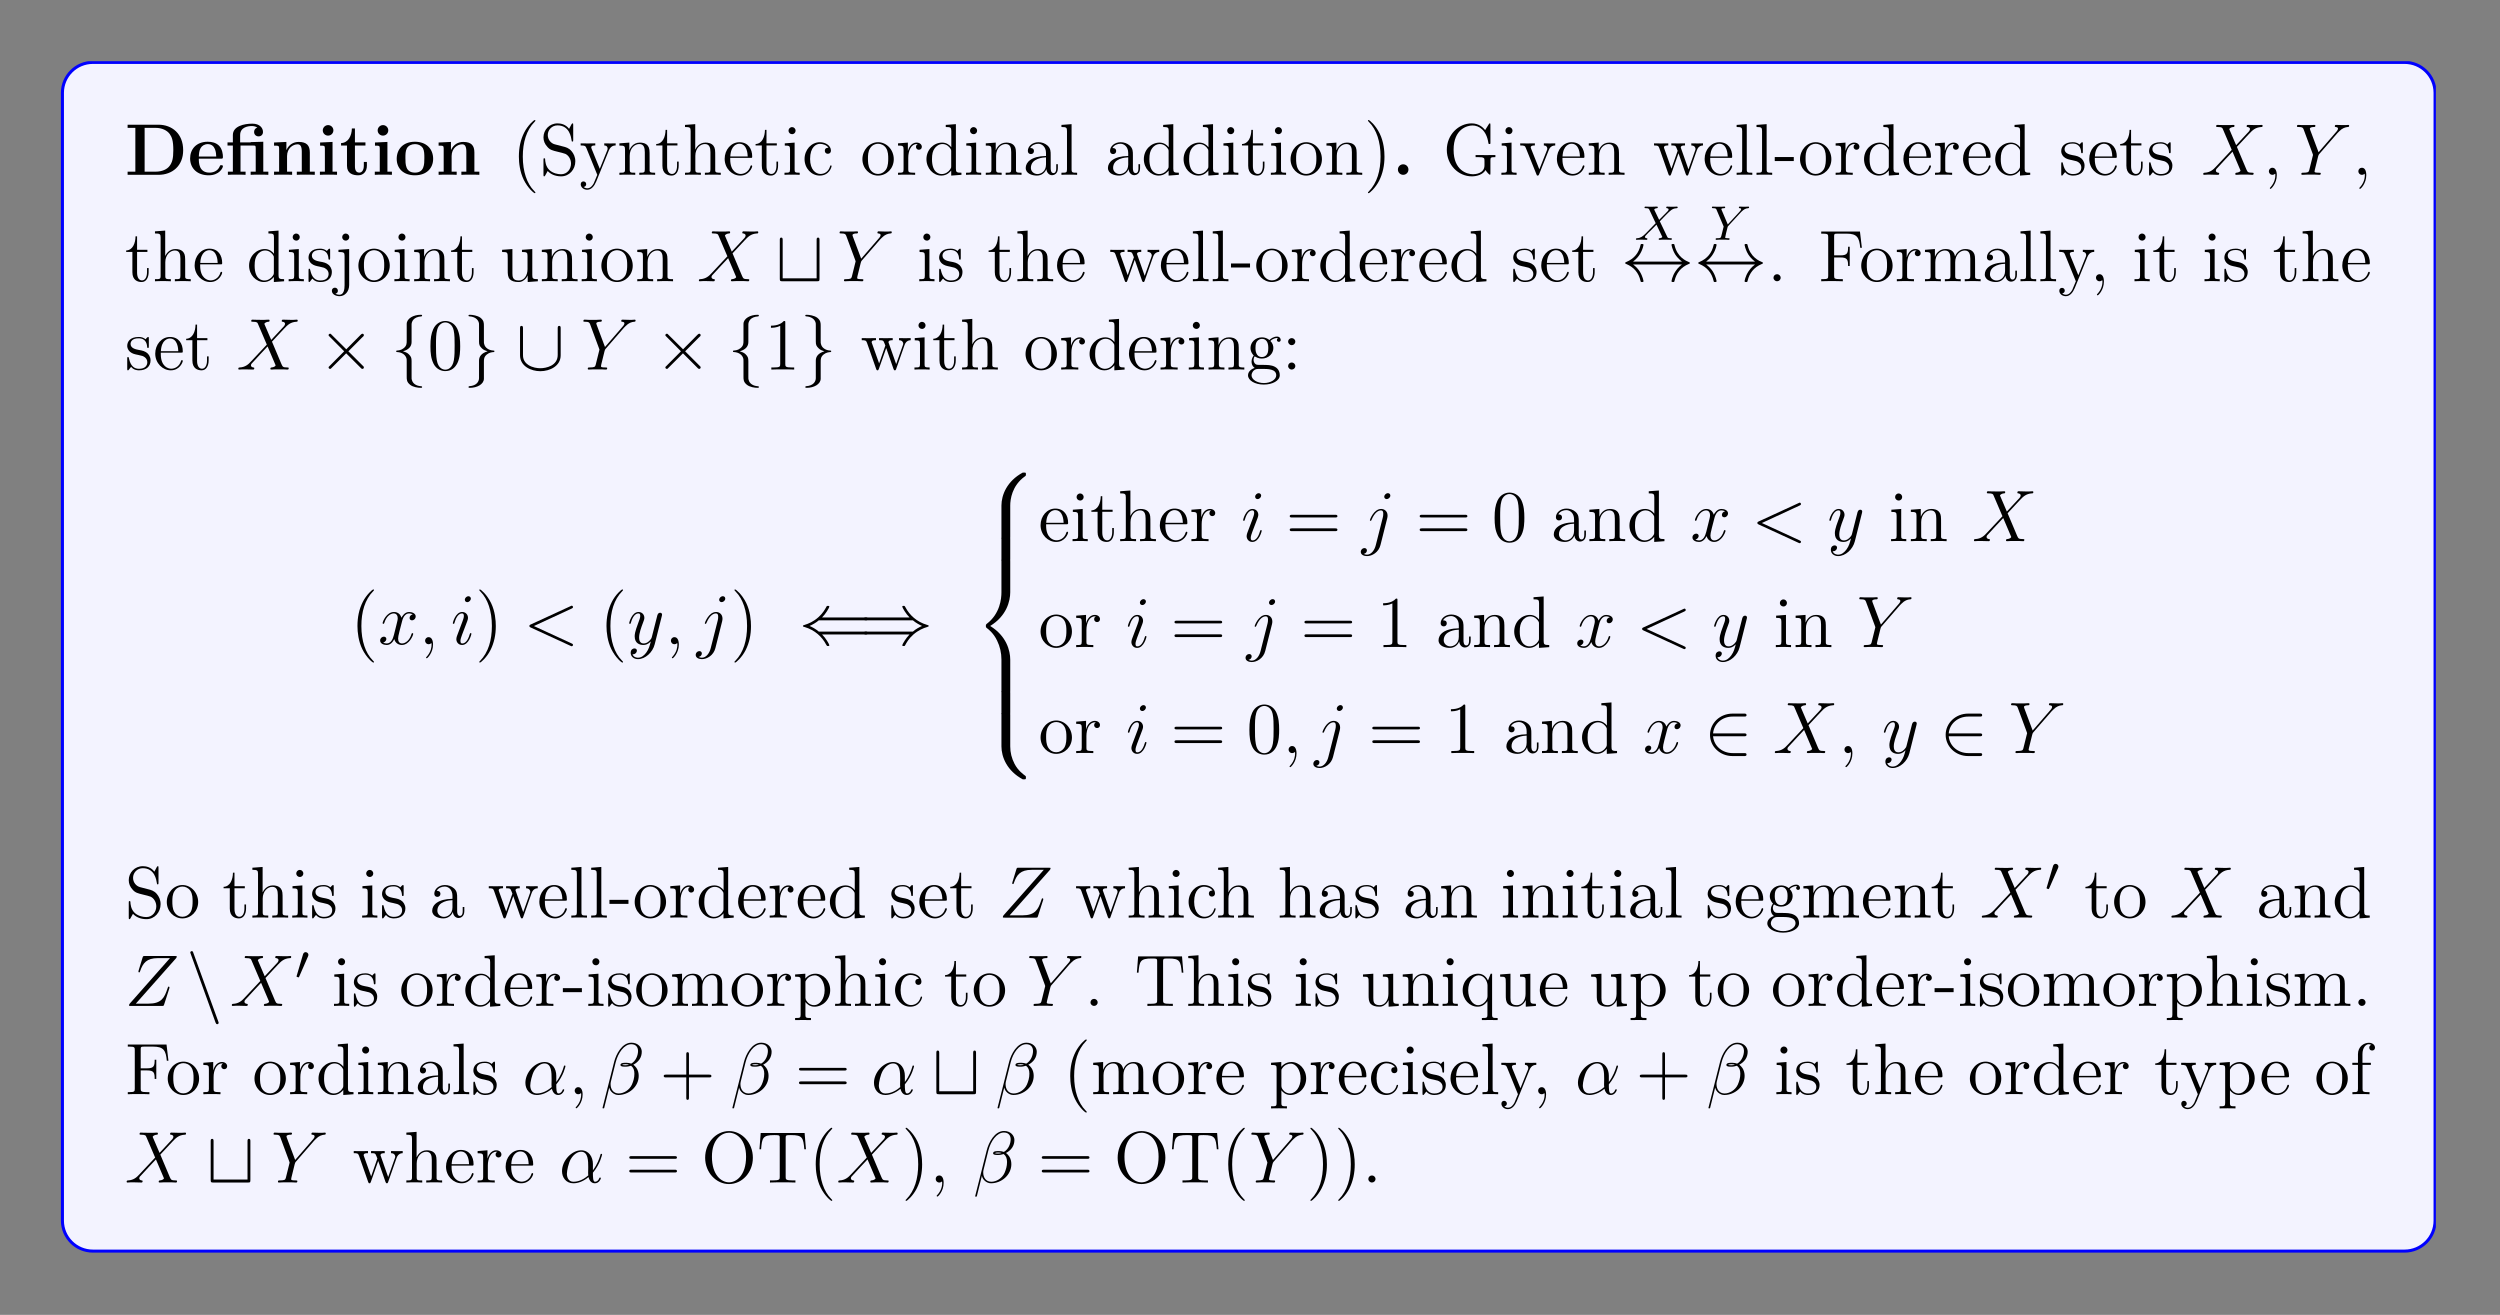 <?xml version="1.0" encoding="UTF-8"?>
<svg xmlns="http://www.w3.org/2000/svg" xmlns:xlink="http://www.w3.org/1999/xlink" width="408.468" height="214.836" viewBox="0 0 408.468 214.836">
<rect x="0" y="0" width="408.468" height="214.836" fill="#808080" stroke="none"/>
<defs>
<g>
<g id="glyph-0-0">
<path d="M 9.531 -4.016 C 9.531 -6.719 7.719 -8.188 5.484 -8.188 L 0.453 -8.188 L 0.453 -7.672 L 1.719 -7.672 L 1.719 -0.516 L 0.453 -0.516 L 0.453 0 L 5.484 0 C 7.766 0 9.531 -1.469 9.531 -4.016 Z M 7.922 -4.031 C 7.922 -2.641 7.734 -2.016 7.312 -1.453 C 6.906 -0.906 6.094 -0.516 5.031 -0.516 L 3.234 -0.516 L 3.234 -7.672 L 5.031 -7.672 C 6.062 -7.672 6.906 -7.266 7.344 -6.656 C 7.688 -6.156 7.922 -5.578 7.922 -4.031 Z M 7.922 -4.031 "/>
</g>
<g id="glyph-0-1">
<path d="M 5.734 -1.391 C 5.734 -1.578 5.562 -1.578 5.484 -1.578 C 5.297 -1.578 5.281 -1.547 5.219 -1.391 C 4.906 -0.609 4.125 -0.359 3.547 -0.359 C 1.812 -0.359 1.797 -1.969 1.797 -2.641 L 5.391 -2.641 C 5.672 -2.641 5.734 -2.641 5.734 -2.938 C 5.734 -3.297 5.656 -4.188 5.109 -4.75 C 4.609 -5.25 3.938 -5.406 3.25 -5.406 C 1.391 -5.406 0.375 -4.188 0.375 -2.688 C 0.375 -1.016 1.594 0.078 3.406 0.078 C 5.203 0.078 5.734 -1.188 5.734 -1.391 Z M 4.641 -2.984 L 1.797 -2.984 C 1.828 -3.469 1.844 -3.938 2.094 -4.375 C 2.312 -4.75 2.734 -5.016 3.25 -5.016 C 4.531 -5.016 4.625 -3.578 4.641 -2.984 Z M 4.641 -2.984 "/>
</g>
<g id="glyph-0-2">
<path d="M 7.031 0 L 7.031 -0.516 L 6.203 -0.516 L 6.203 -5.406 L 4.141 -5.344 L 4.141 -5.297 L 2.422 -5.297 L 2.422 -6.5 C 2.422 -7.844 3.828 -7.969 4.312 -7.969 C 4.438 -7.969 4.875 -7.969 5.234 -7.719 C 4.859 -7.609 4.703 -7.312 4.703 -7 C 4.703 -6.562 5.031 -6.281 5.438 -6.281 C 5.828 -6.281 6.156 -6.547 6.156 -7 C 6.156 -7.656 5.625 -8.359 4.422 -8.359 C 3.062 -8.359 1.234 -7.953 1.234 -6.5 L 1.234 -5.297 L 0.359 -5.297 L 0.359 -4.781 L 1.234 -4.781 L 1.234 -0.516 L 0.422 -0.516 L 0.422 0 C 0.688 -0.031 1.547 -0.031 1.859 -0.031 C 2.188 -0.031 3.031 -0.031 3.312 0 L 3.312 -0.516 L 2.484 -0.516 L 2.484 -4.781 L 4.594 -4.781 C 4.891 -4.781 4.969 -4.781 4.969 -4.359 L 4.969 -0.516 L 4.141 -0.516 L 4.141 0 C 4.422 -0.031 5.266 -0.031 5.594 -0.031 C 5.906 -0.031 6.75 -0.031 7.031 0 Z M 7.031 0 "/>
</g>
<g id="glyph-0-3">
<path d="M 7.156 0 L 7.156 -0.516 L 6.344 -0.516 L 6.344 -3.656 C 6.344 -4.781 5.844 -5.375 4.531 -5.375 C 3.672 -5.375 2.938 -4.953 2.531 -4.062 L 2.516 -4.062 L 2.516 -5.375 L 0.5 -5.281 L 0.5 -4.766 C 1.234 -4.766 1.328 -4.766 1.328 -4.297 L 1.328 -0.516 L 0.5 -0.516 L 0.5 0 C 0.781 -0.031 1.641 -0.031 1.969 -0.031 C 2.297 -0.031 3.172 -0.031 3.453 0 L 3.453 -0.516 L 2.625 -0.516 L 2.625 -3.062 C 2.625 -4.344 3.578 -4.984 4.344 -4.984 C 4.781 -4.984 5.031 -4.688 5.031 -3.781 L 5.031 -0.516 L 4.219 -0.516 L 4.219 0 C 4.484 -0.031 5.344 -0.031 5.688 -0.031 C 6.016 -0.031 6.891 -0.031 7.156 0 Z M 7.156 0 "/>
</g>
<g id="glyph-0-4">
<path d="M 3.328 0 L 3.328 -0.516 L 2.594 -0.516 L 2.594 -5.375 L 0.562 -5.281 L 0.562 -4.766 C 1.266 -4.766 1.344 -4.766 1.344 -4.297 L 1.344 -0.516 L 0.531 -0.516 L 0.531 0 C 0.797 -0.031 1.625 -0.031 1.953 -0.031 C 2.281 -0.031 3.047 -0.031 3.328 0 Z M 2.734 -7.266 C 2.734 -7.75 2.328 -8.125 1.875 -8.125 C 1.391 -8.125 1 -7.719 1 -7.266 C 1 -6.766 1.406 -6.406 1.859 -6.406 C 2.359 -6.406 2.734 -6.797 2.734 -7.266 Z M 2.734 -7.266 "/>
</g>
<g id="glyph-0-5">
<path d="M 4.469 -1.484 L 4.469 -2.109 L 3.969 -2.109 L 3.969 -1.5 C 3.969 -0.703 3.609 -0.359 3.234 -0.359 C 2.516 -0.359 2.516 -1.156 2.516 -1.438 L 2.516 -4.781 L 4.234 -4.781 L 4.234 -5.297 L 2.516 -5.297 L 2.516 -7.578 L 2.016 -7.578 C 2 -6.406 1.438 -5.219 0.25 -5.188 L 0.25 -4.781 L 1.219 -4.781 L 1.219 -1.469 C 1.219 -0.203 2.203 0.078 3.062 0.078 C 3.938 0.078 4.469 -0.594 4.469 -1.484 Z M 4.469 -1.484 "/>
</g>
<g id="glyph-0-6">
<path d="M 6.328 -2.609 C 6.328 -4.219 5.234 -5.406 3.359 -5.406 C 1.406 -5.406 0.375 -4.172 0.375 -2.609 C 0.375 -1.047 1.469 0.078 3.344 0.078 C 5.281 0.078 6.328 -1.109 6.328 -2.609 Z M 4.891 -2.734 C 4.891 -1.75 4.891 -0.359 3.359 -0.359 C 1.797 -0.359 1.797 -1.75 1.797 -2.734 C 1.797 -3.297 1.797 -3.891 2.031 -4.328 C 2.297 -4.797 2.828 -5.016 3.344 -5.016 C 4.016 -5.016 4.453 -4.688 4.656 -4.359 C 4.891 -3.922 4.891 -3.312 4.891 -2.734 Z M 4.891 -2.734 "/>
</g>
<g id="glyph-0-7">
<path d="M 2.719 -0.859 C 2.719 -1.344 2.328 -1.719 1.859 -1.719 C 1.391 -1.719 1 -1.344 1 -0.859 C 1 -0.375 1.391 0 1.859 0 C 2.328 0 2.719 -0.375 2.719 -0.859 Z M 2.719 -0.859 "/>
</g>
<g id="glyph-1-0">
<path d="M 3.875 2.906 C 3.875 2.859 3.875 2.844 3.672 2.641 C 2.484 1.438 1.812 -0.531 1.812 -2.969 C 1.812 -5.281 2.375 -7.281 3.766 -8.688 C 3.875 -8.797 3.875 -8.828 3.875 -8.859 C 3.875 -8.922 3.812 -8.953 3.766 -8.953 C 3.609 -8.953 2.641 -8.094 2.047 -6.922 C 1.438 -5.719 1.172 -4.438 1.172 -2.969 C 1.172 -1.906 1.344 -0.484 1.953 0.781 C 2.656 2.219 3.641 3 3.766 3 C 3.812 3 3.875 2.969 3.875 2.906 Z M 3.875 2.906 "/>
</g>
<g id="glyph-1-1">
<path d="M 5.844 -2.203 C 5.844 -2.922 5.562 -3.469 5.234 -3.859 C 4.797 -4.391 4.266 -4.531 3.797 -4.641 L 2.484 -4.984 C 1.875 -5.141 1.344 -5.734 1.344 -6.5 C 1.344 -7.328 2 -8.078 2.938 -8.078 C 4.891 -8.078 5.156 -6.141 5.234 -5.641 C 5.25 -5.484 5.25 -5.438 5.375 -5.438 C 5.5 -5.438 5.5 -5.5 5.5 -5.719 L 5.5 -8.125 C 5.5 -8.344 5.5 -8.406 5.391 -8.406 C 5.344 -8.406 5.297 -8.406 5.219 -8.25 L 4.828 -7.516 C 4.25 -8.266 3.469 -8.406 2.938 -8.406 C 1.609 -8.406 0.641 -7.344 0.641 -6.125 C 0.641 -5.547 0.844 -5.031 1.297 -4.547 C 1.703 -4.078 2.125 -3.969 2.969 -3.766 C 3.391 -3.672 4.047 -3.5 4.219 -3.422 C 4.781 -3.156 5.141 -2.5 5.141 -1.844 C 5.141 -0.938 4.516 -0.094 3.516 -0.094 C 2.984 -0.094 2.25 -0.234 1.656 -0.734 C 0.969 -1.359 0.922 -2.219 0.906 -2.609 C 0.891 -2.703 0.781 -2.703 0.781 -2.703 C 0.641 -2.703 0.641 -2.656 0.641 -2.438 L 0.641 -0.031 C 0.641 0.188 0.641 0.25 0.766 0.25 C 0.828 0.25 0.844 0.234 0.938 0.078 L 1.328 -0.625 C 1.75 -0.156 2.5 0.25 3.531 0.25 C 4.875 0.25 5.844 -0.891 5.844 -2.203 Z M 5.844 -2.203 "/>
</g>
<g id="glyph-1-2">
<path d="M 5.938 -4.797 L 5.938 -5.141 C 5.594 -5.125 5.438 -5.125 5.047 -5.125 L 4.078 -5.141 L 4.078 -4.797 C 4.531 -4.781 4.625 -4.5 4.625 -4.281 C 4.625 -4.172 4.609 -4.125 4.562 -4 L 3.344 -0.984 L 2.016 -4.234 C 1.953 -4.406 1.953 -4.484 1.953 -4.484 C 1.953 -4.797 2.359 -4.797 2.609 -4.797 L 2.609 -5.141 C 2.297 -5.125 1.703 -5.125 1.375 -5.125 L 0.219 -5.141 L 0.219 -4.797 C 0.906 -4.797 1 -4.734 1.156 -4.375 L 2.938 0 C 2.406 1.266 2.406 1.297 2.359 1.391 C 2.156 1.75 1.844 2.203 1.297 2.203 C 0.938 2.203 0.703 1.984 0.703 1.984 C 0.703 1.984 1.125 1.938 1.125 1.516 C 1.125 1.234 0.891 1.078 0.688 1.078 C 0.484 1.078 0.234 1.188 0.234 1.547 C 0.234 2 0.672 2.438 1.297 2.438 C 1.969 2.438 2.453 1.844 2.766 1.094 L 4.828 -3.984 C 5.156 -4.781 5.719 -4.797 5.938 -4.797 Z M 5.938 -4.797 "/>
</g>
<g id="glyph-1-3">
<path d="M 6.219 0 L 6.219 -0.344 C 5.625 -0.344 5.328 -0.344 5.312 -0.703 L 5.312 -2.906 C 5.312 -4.016 5.312 -4.344 5.031 -4.734 C 4.688 -5.188 4.125 -5.266 3.719 -5.266 C 2.562 -5.266 2.109 -4.281 2.016 -4.031 L 2 -4.031 L 2 -5.266 L 0.375 -5.141 L 0.375 -4.781 C 1.188 -4.781 1.297 -4.703 1.297 -4.125 L 1.297 -0.891 C 1.297 -0.344 1.156 -0.344 0.375 -0.344 L 0.375 0 C 0.688 -0.031 1.344 -0.031 1.672 -0.031 C 2.016 -0.031 2.656 -0.031 2.969 0 L 2.969 -0.344 C 2.203 -0.344 2.062 -0.344 2.062 -0.891 L 2.062 -3.109 C 2.062 -4.359 2.891 -5.031 3.625 -5.031 C 4.375 -5.031 4.531 -4.422 4.531 -3.688 L 4.531 -0.891 C 4.531 -0.344 4.406 -0.344 3.625 -0.344 L 3.625 0 C 3.938 -0.031 4.578 -0.031 4.922 -0.031 C 5.266 -0.031 5.906 -0.031 6.219 0 Z M 6.219 0 "/>
</g>
<g id="glyph-1-4">
<path d="M 3.891 -1.484 L 3.891 -2.156 L 3.625 -2.156 L 3.625 -1.5 C 3.625 -0.641 3.281 -0.141 2.812 -0.141 C 2 -0.141 2 -1.25 2 -1.453 L 2 -4.797 L 3.688 -4.797 L 3.688 -5.141 L 2 -5.141 L 2 -7.344 L 1.75 -7.344 C 1.734 -6.219 1.297 -5.078 0.219 -5.031 L 0.219 -4.797 L 1.234 -4.797 L 1.234 -1.484 C 1.234 -0.156 2.109 0.125 2.75 0.125 C 3.5 0.125 3.891 -0.625 3.891 -1.484 Z M 3.891 -1.484 "/>
</g>
<g id="glyph-1-5">
<path d="M 6.219 0 L 6.219 -0.344 C 5.625 -0.344 5.328 -0.344 5.312 -0.703 L 5.312 -2.906 C 5.312 -4.016 5.312 -4.344 5.031 -4.734 C 4.688 -5.188 4.125 -5.266 3.719 -5.266 C 2.703 -5.266 2.219 -4.484 2.047 -4.125 L 2.047 -8.281 L 0.375 -8.156 L 0.375 -7.812 C 1.188 -7.812 1.297 -7.719 1.297 -7.141 L 1.297 -0.891 C 1.297 -0.344 1.156 -0.344 0.375 -0.344 L 0.375 0 C 0.688 -0.031 1.344 -0.031 1.672 -0.031 C 2.016 -0.031 2.656 -0.031 2.969 0 L 2.969 -0.344 C 2.203 -0.344 2.062 -0.344 2.062 -0.891 L 2.062 -3.109 C 2.062 -4.359 2.891 -5.031 3.625 -5.031 C 4.375 -5.031 4.531 -4.422 4.531 -3.688 L 4.531 -0.891 C 4.531 -0.344 4.406 -0.344 3.625 -0.344 L 3.625 0 C 3.938 -0.031 4.578 -0.031 4.922 -0.031 C 5.266 -0.031 5.906 -0.031 6.219 0 Z M 6.219 0 "/>
</g>
<g id="glyph-1-6">
<path d="M 4.859 -1.422 C 4.859 -1.5 4.797 -1.547 4.734 -1.547 C 4.625 -1.547 4.609 -1.484 4.578 -1.422 C 4.281 -0.422 3.469 -0.141 2.969 -0.141 C 2.469 -0.141 1.266 -0.484 1.266 -2.547 L 1.266 -2.766 L 4.578 -2.766 C 4.828 -2.766 4.859 -2.766 4.859 -3 C 4.859 -4.203 4.219 -5.328 2.766 -5.328 C 1.406 -5.328 0.359 -4.094 0.359 -2.609 C 0.359 -1.031 1.578 0.125 2.906 0.125 C 4.328 0.125 4.859 -1.172 4.859 -1.422 Z M 4.125 -3 L 1.281 -3 C 1.375 -4.875 2.422 -5.078 2.75 -5.078 C 4.031 -5.078 4.109 -3.406 4.125 -3 Z M 4.125 -3 "/>
</g>
<g id="glyph-1-7">
<path d="M 2.875 0 L 2.875 -0.344 C 2.094 -0.344 2.047 -0.406 2.047 -0.875 L 2.047 -5.266 L 0.438 -5.141 L 0.438 -4.781 C 1.188 -4.781 1.297 -4.719 1.297 -4.125 L 1.297 -0.891 C 1.297 -0.344 1.172 -0.344 0.391 -0.344 L 0.391 0 C 0.734 -0.031 1.297 -0.031 1.641 -0.031 C 1.781 -0.031 2.469 -0.031 2.875 0 Z M 2.203 -7.203 C 2.203 -7.562 1.922 -7.797 1.641 -7.797 C 1.297 -7.797 1.047 -7.531 1.047 -7.203 C 1.047 -6.906 1.312 -6.641 1.625 -6.641 C 1.984 -6.641 2.203 -6.922 2.203 -7.203 Z M 2.203 -7.203 "/>
</g>
<g id="glyph-1-8">
<path d="M 4.844 -1.422 C 4.844 -1.531 4.766 -1.531 4.734 -1.531 C 4.625 -1.531 4.609 -1.5 4.578 -1.344 C 4.312 -0.5 3.672 -0.141 3.016 -0.141 C 2.297 -0.141 1.328 -0.781 1.328 -2.594 C 1.328 -4.578 2.344 -5.062 2.938 -5.062 C 3.391 -5.062 4.047 -4.875 4.328 -4.422 C 4.172 -4.422 3.734 -4.422 3.734 -3.922 C 3.734 -3.641 3.938 -3.438 4.219 -3.438 C 4.5 -3.438 4.734 -3.609 4.734 -3.953 C 4.734 -4.75 3.891 -5.328 2.922 -5.328 C 1.531 -5.328 0.422 -4.078 0.422 -2.578 C 0.422 -1.047 1.562 0.125 2.906 0.125 C 4.484 0.125 4.844 -1.312 4.844 -1.422 Z M 4.844 -1.422 "/>
</g>
<g id="glyph-1-9">
<path d="M 5.484 -2.547 C 5.484 -4.094 4.312 -5.328 2.922 -5.328 C 1.5 -5.328 0.359 -4.062 0.359 -2.547 C 0.359 -1.031 1.547 0.125 2.906 0.125 C 4.328 0.125 5.484 -1.047 5.484 -2.547 Z M 4.578 -2.656 C 4.578 -2.25 4.578 -1.5 4.266 -0.938 C 3.922 -0.375 3.375 -0.141 2.922 -0.141 C 2.484 -0.141 1.953 -0.328 1.594 -0.922 C 1.281 -1.453 1.266 -2.156 1.266 -2.656 C 1.266 -3.109 1.266 -3.844 1.641 -4.375 C 1.969 -4.891 2.5 -5.078 2.906 -5.078 C 3.375 -5.078 3.875 -4.875 4.203 -4.406 C 4.578 -3.859 4.578 -3.109 4.578 -2.656 Z M 4.578 -2.656 "/>
</g>
<g id="glyph-1-10">
<path d="M 4.219 -4.578 C 4.219 -4.938 3.891 -5.266 3.375 -5.266 C 2.359 -5.266 2.016 -4.172 1.953 -3.938 L 1.938 -3.938 L 1.938 -5.266 L 0.328 -5.141 L 0.328 -4.781 C 1.141 -4.781 1.234 -4.703 1.234 -4.125 L 1.234 -0.891 C 1.234 -0.344 1.109 -0.344 0.328 -0.344 L 0.328 0 C 0.672 -0.031 1.328 -0.031 1.688 -0.031 C 2 -0.031 2.859 -0.031 3.125 0 L 3.125 -0.344 L 2.891 -0.344 C 2.016 -0.344 2 -0.484 2 -0.906 L 2 -2.781 C 2 -3.938 2.469 -5.031 3.391 -5.031 C 3.484 -5.031 3.516 -5.031 3.562 -5.016 C 3.469 -4.969 3.266 -4.891 3.266 -4.578 C 3.266 -4.219 3.547 -4.094 3.734 -4.094 C 3.969 -4.094 4.219 -4.25 4.219 -4.578 Z M 4.219 -4.578 "/>
</g>
<g id="glyph-1-11">
<path d="M 6.141 0 L 6.141 -0.344 C 5.344 -0.344 5.234 -0.438 5.234 -1.016 L 5.234 -8.281 L 3.578 -8.156 L 3.578 -7.812 C 4.391 -7.812 4.484 -7.719 4.484 -7.141 L 4.484 -4.5 C 4.234 -4.844 3.719 -5.266 3 -5.266 C 1.609 -5.266 0.422 -4.094 0.422 -2.562 C 0.422 -1.047 1.547 0.125 2.859 0.125 C 3.766 0.125 4.297 -0.484 4.469 -0.703 L 4.469 0.125 Z M 4.469 -1.391 C 4.469 -1.188 4.469 -1.141 4.297 -0.891 C 4.016 -0.469 3.516 -0.125 2.922 -0.125 C 2.609 -0.125 1.328 -0.234 1.328 -2.547 C 1.328 -3.422 1.469 -3.891 1.734 -4.281 C 1.969 -4.656 2.453 -5.031 3.047 -5.031 C 3.781 -5.031 4.203 -4.484 4.328 -4.297 C 4.469 -4.094 4.469 -4.078 4.469 -3.859 Z M 4.469 -1.391 "/>
</g>
<g id="glyph-1-12">
<path d="M 5.656 -1.062 L 5.656 -1.734 L 5.391 -1.734 L 5.391 -1.062 C 5.391 -0.375 5.109 -0.281 4.938 -0.281 C 4.484 -0.281 4.484 -0.922 4.484 -1.094 L 4.484 -3.188 C 4.484 -3.828 4.484 -4.312 3.969 -4.781 C 3.547 -5.156 3.016 -5.328 2.484 -5.328 C 1.5 -5.328 0.75 -4.672 0.75 -3.906 C 0.75 -3.562 0.984 -3.391 1.25 -3.391 C 1.547 -3.391 1.75 -3.594 1.75 -3.875 C 1.75 -4.375 1.312 -4.375 1.141 -4.375 C 1.406 -4.875 1.984 -5.078 2.453 -5.078 C 3.016 -5.078 3.719 -4.625 3.719 -3.562 L 3.719 -3.078 C 1.312 -3.047 0.406 -2.047 0.406 -1.125 C 0.406 -0.172 1.5 0.125 2.234 0.125 C 3.016 0.125 3.562 -0.359 3.781 -0.938 C 3.828 -0.375 4.203 0.062 4.719 0.062 C 4.969 0.062 5.656 -0.109 5.656 -1.062 Z M 3.719 -1.688 C 3.719 -0.516 2.844 -0.125 2.328 -0.125 C 1.75 -0.125 1.25 -0.547 1.25 -1.125 C 1.25 -2.703 3.281 -2.844 3.719 -2.859 Z M 3.719 -1.688 "/>
</g>
<g id="glyph-1-13">
<path d="M 2.953 0 L 2.953 -0.344 C 2.203 -0.344 2.047 -0.344 2.047 -0.891 L 2.047 -8.281 L 0.391 -8.156 L 0.391 -7.812 C 1.203 -7.812 1.297 -7.719 1.297 -7.141 L 1.297 -0.891 C 1.297 -0.344 1.172 -0.344 0.391 -0.344 L 0.391 0 C 0.734 -0.031 1.312 -0.031 1.672 -0.031 C 2.031 -0.031 2.625 -0.031 2.953 0 Z M 2.953 0 "/>
</g>
<g id="glyph-1-14">
<path d="M 3.359 -2.969 C 3.359 -3.875 3.25 -5.359 2.578 -6.75 C 1.875 -8.172 0.891 -8.953 0.766 -8.953 C 0.719 -8.953 0.656 -8.922 0.656 -8.859 C 0.656 -8.828 0.656 -8.797 0.859 -8.594 C 2.047 -7.391 2.719 -5.422 2.719 -2.984 C 2.719 -0.672 2.156 1.328 0.781 2.734 C 0.656 2.844 0.656 2.859 0.656 2.906 C 0.656 2.969 0.719 3 0.766 3 C 0.922 3 1.891 2.141 2.484 0.969 C 3.094 -0.25 3.359 -1.547 3.359 -2.969 Z M 3.359 -2.969 "/>
</g>
<g id="glyph-1-15">
<path d="M 8.578 -2.891 L 8.578 -3.234 C 8.266 -3.219 7.453 -3.219 7.094 -3.219 C 6.703 -3.219 5.672 -3.219 5.344 -3.234 L 5.344 -2.891 L 5.719 -2.891 C 6.766 -2.891 6.797 -2.75 6.797 -2.312 L 6.797 -1.547 C 6.797 -0.188 5.234 -0.094 4.938 -0.094 C 3.984 -0.094 1.75 -0.672 1.75 -4.078 C 1.75 -7.531 4.016 -8.062 4.844 -8.062 C 5.891 -8.062 7.125 -7.312 7.438 -5.188 C 7.469 -5.062 7.469 -5.031 7.609 -5.031 C 7.766 -5.031 7.766 -5.062 7.766 -5.297 L 7.766 -8.125 C 7.766 -8.344 7.766 -8.406 7.656 -8.406 C 7.578 -8.406 7.562 -8.375 7.5 -8.266 L 6.906 -7.312 C 6.562 -7.75 5.844 -8.406 4.703 -8.406 C 2.547 -8.406 0.641 -6.531 0.641 -4.078 C 0.641 -1.609 2.547 0.25 4.719 0.25 C 5.562 0.25 6.531 -0.031 6.969 -0.781 C 7.188 -0.406 7.578 -0.016 7.672 -0.016 C 7.766 -0.016 7.766 -0.078 7.766 -0.281 L 7.766 -2.359 C 7.766 -2.828 7.812 -2.891 8.578 -2.891 Z M 8.578 -2.891 "/>
</g>
<g id="glyph-1-16">
<path d="M 5.938 -4.797 L 5.938 -5.141 C 5.594 -5.125 5.438 -5.125 5.062 -5.125 L 4.078 -5.141 L 4.078 -4.797 C 4.578 -4.781 4.641 -4.422 4.641 -4.281 C 4.641 -4.172 4.625 -4.125 4.562 -3.969 L 3.344 -0.891 L 2 -4.266 C 1.953 -4.422 1.938 -4.422 1.938 -4.484 C 1.938 -4.797 2.391 -4.797 2.609 -4.797 L 2.609 -5.141 C 2.297 -5.125 1.688 -5.125 1.359 -5.125 L 0.219 -5.141 L 0.219 -4.797 C 0.891 -4.797 1 -4.75 1.141 -4.375 L 2.859 -0.109 C 2.906 0.062 2.938 0.125 3.078 0.125 C 3.156 0.125 3.234 0.094 3.312 -0.109 L 4.875 -4.016 C 4.984 -4.281 5.188 -4.781 5.938 -4.797 Z M 5.938 -4.797 "/>
</g>
<g id="glyph-1-17">
<path d="M 8.219 -4.797 L 8.219 -5.141 C 7.922 -5.125 7.703 -5.125 7.328 -5.125 L 6.312 -5.141 L 6.312 -4.797 C 6.859 -4.781 7 -4.453 7 -4.219 C 7 -4.219 7 -4.125 6.953 -4.016 L 5.844 -0.891 L 4.656 -4.266 C 4.594 -4.406 4.594 -4.422 4.594 -4.469 C 4.594 -4.797 5.031 -4.797 5.281 -4.797 L 5.281 -5.141 C 4.953 -5.125 4.469 -5.125 4.125 -5.125 L 3.047 -5.141 L 3.047 -4.797 C 3.5 -4.797 3.656 -4.781 3.781 -4.625 C 3.844 -4.547 3.984 -4.156 4.078 -3.922 L 3.062 -1 L 1.906 -4.25 C 1.844 -4.406 1.844 -4.422 1.844 -4.484 C 1.844 -4.797 2.312 -4.797 2.547 -4.797 L 2.547 -5.141 C 2.25 -5.125 1.641 -5.125 1.328 -5.125 L 0.219 -5.141 L 0.219 -4.797 C 0.828 -4.797 0.938 -4.75 1.078 -4.375 L 2.578 -0.094 C 2.625 0.031 2.656 0.125 2.797 0.125 C 2.906 0.125 2.953 0.078 3.016 -0.109 L 4.219 -3.516 L 5.406 -0.109 C 5.469 0.078 5.531 0.125 5.641 0.125 C 5.766 0.125 5.797 0.031 5.844 -0.094 L 7.219 -4.016 C 7.484 -4.766 8.016 -4.781 8.219 -4.797 Z M 8.219 -4.797 "/>
</g>
<g id="glyph-1-18">
<path d="M 3.234 -2.25 L 3.234 -2.906 L 0.125 -2.906 L 0.125 -2.25 Z M 3.234 -2.25 "/>
</g>
<g id="glyph-1-19">
<path d="M 4.203 -1.516 C 4.203 -2.156 3.812 -2.547 3.703 -2.656 C 3.266 -3.016 2.953 -3.094 2.156 -3.234 C 1.797 -3.312 0.938 -3.469 0.938 -4.188 C 0.938 -4.562 1.188 -5.109 2.25 -5.109 C 3.562 -5.109 3.625 -4 3.656 -3.625 C 3.672 -3.531 3.75 -3.531 3.781 -3.531 C 3.922 -3.531 3.922 -3.594 3.922 -3.812 L 3.922 -5.047 C 3.922 -5.266 3.922 -5.328 3.797 -5.328 C 3.703 -5.328 3.469 -5.062 3.391 -4.953 C 3.016 -5.25 2.656 -5.328 2.266 -5.328 C 0.828 -5.328 0.391 -4.531 0.391 -3.875 C 0.391 -3.75 0.391 -3.328 0.844 -2.906 C 1.234 -2.578 1.641 -2.5 2.188 -2.391 C 2.844 -2.25 3 -2.219 3.297 -1.984 C 3.516 -1.797 3.672 -1.547 3.672 -1.203 C 3.672 -0.688 3.359 -0.125 2.312 -0.125 C 1.531 -0.125 0.953 -0.578 0.688 -1.766 C 0.641 -1.984 0.625 -2 0.625 -2 C 0.609 -2.047 0.562 -2.047 0.531 -2.047 C 0.391 -2.047 0.391 -2 0.391 -1.781 L 0.391 -0.156 C 0.391 0.062 0.391 0.125 0.516 0.125 C 0.578 0.125 0.578 0.109 0.781 -0.141 C 0.844 -0.234 0.844 -0.25 1.031 -0.438 C 1.484 0.125 2.125 0.125 2.328 0.125 C 3.578 0.125 4.203 -0.578 4.203 -1.516 Z M 4.203 -1.516 "/>
</g>
<g id="glyph-1-20">
<path d="M 2.328 0.047 C 2.328 -0.688 2.078 -1.156 1.609 -1.156 C 1.266 -1.156 1.031 -0.891 1.031 -0.578 C 1.031 -0.266 1.266 0 1.625 0 C 1.797 0 1.938 -0.078 2 -0.141 C 2.047 -0.172 2.062 -0.172 2.062 -0.172 C 2.062 -0.172 2.094 -0.016 2.094 0.047 C 2.094 0.812 1.781 1.531 1.25 2.078 C 1.203 2.109 1.188 2.141 1.188 2.188 C 1.188 2.25 1.25 2.297 1.312 2.297 C 1.422 2.297 2.328 1.422 2.328 0.047 Z M 2.328 0.047 "/>
</g>
<g id="glyph-1-21">
<path d="M 2.422 0.609 L 2.422 -5.266 L 0.672 -5.141 L 0.672 -4.781 C 1.562 -4.781 1.672 -4.703 1.672 -4.125 L 1.672 0.656 C 1.672 1.312 1.547 2.203 0.844 2.203 C 0.844 2.203 0.453 2.203 0.172 2.031 C 0.484 1.969 0.578 1.75 0.578 1.547 C 0.578 1.266 0.375 1.047 0.094 1.047 C -0.203 1.047 -0.406 1.266 -0.406 1.547 C -0.406 2.125 0.234 2.438 0.859 2.438 C 1.719 2.438 2.422 1.688 2.422 0.609 Z M 2.438 -7.203 C 2.438 -7.562 2.156 -7.797 1.859 -7.797 C 1.531 -7.797 1.281 -7.531 1.281 -7.203 C 1.281 -6.906 1.547 -6.641 1.844 -6.641 C 2.203 -6.641 2.438 -6.922 2.438 -7.203 Z M 2.438 -7.203 "/>
</g>
<g id="glyph-1-22">
<path d="M 6.219 0 L 6.219 -0.344 C 5.406 -0.344 5.312 -0.438 5.312 -1.016 L 5.312 -5.266 L 3.625 -5.141 L 3.625 -4.781 C 4.438 -4.781 4.531 -4.703 4.531 -4.125 L 4.531 -1.984 C 4.531 -0.969 4 -0.125 3.109 -0.125 C 2.125 -0.125 2.062 -0.688 2.062 -1.312 L 2.062 -5.266 L 0.375 -5.141 L 0.375 -4.781 C 1.297 -4.781 1.297 -4.75 1.297 -3.688 L 1.297 -1.891 C 1.297 -1.156 1.297 -0.734 1.641 -0.328 C 1.938 -0.031 2.422 0.125 3.031 0.125 C 3.234 0.125 3.609 0.125 4.016 -0.234 C 4.375 -0.5 4.562 -0.953 4.562 -0.953 L 4.562 0.125 Z M 6.219 0 "/>
</g>
<g id="glyph-1-23">
<path d="M 2.203 -0.578 C 2.203 -0.906 1.922 -1.156 1.625 -1.156 C 1.281 -1.156 1.031 -0.891 1.031 -0.578 C 1.031 -0.234 1.344 0 1.609 0 C 1.938 0 2.203 -0.25 2.203 -0.578 Z M 2.203 -0.578 "/>
</g>
<g id="glyph-1-24">
<path d="M 7.125 -5.469 L 6.812 -8.125 L 0.484 -8.125 L 0.484 -7.781 L 0.734 -7.781 C 1.594 -7.781 1.625 -7.656 1.625 -7.219 L 1.625 -0.906 C 1.625 -0.469 1.594 -0.344 0.734 -0.344 L 0.484 -0.344 L 0.484 0 C 0.781 -0.031 1.844 -0.031 2.203 -0.031 C 2.609 -0.031 3.672 -0.031 4.016 0 L 4.016 -0.344 L 3.656 -0.344 C 2.609 -0.344 2.594 -0.484 2.594 -0.922 L 2.594 -3.891 L 3.641 -3.891 C 4.766 -3.891 4.875 -3.5 4.875 -2.5 L 5.141 -2.5 L 5.141 -5.641 L 4.875 -5.641 C 4.875 -4.625 4.766 -4.234 3.641 -4.234 L 2.594 -4.234 L 2.594 -7.312 C 2.594 -7.703 2.609 -7.781 3.141 -7.781 L 4.625 -7.781 C 6.344 -7.781 6.703 -7.156 6.859 -5.469 Z M 7.125 -5.469 "/>
</g>
<g id="glyph-1-25">
<path d="M 9.469 0 L 9.469 -0.344 C 8.875 -0.344 8.578 -0.344 8.562 -0.703 L 8.562 -2.906 C 8.562 -4.016 8.562 -4.344 8.281 -4.734 C 7.938 -5.188 7.375 -5.266 6.969 -5.266 C 5.984 -5.266 5.484 -4.547 5.281 -4.078 C 5.125 -5 4.484 -5.266 3.719 -5.266 C 2.562 -5.266 2.109 -4.281 2.016 -4.031 L 2 -4.031 L 2 -5.266 L 0.375 -5.141 L 0.375 -4.781 C 1.188 -4.781 1.297 -4.703 1.297 -4.125 L 1.297 -0.891 C 1.297 -0.344 1.156 -0.344 0.375 -0.344 L 0.375 0 C 0.688 -0.031 1.344 -0.031 1.672 -0.031 C 2.016 -0.031 2.656 -0.031 2.969 0 L 2.969 -0.344 C 2.203 -0.344 2.062 -0.344 2.062 -0.891 L 2.062 -3.109 C 2.062 -4.359 2.891 -5.031 3.625 -5.031 C 4.375 -5.031 4.531 -4.422 4.531 -3.688 L 4.531 -0.891 C 4.531 -0.344 4.406 -0.344 3.625 -0.344 L 3.625 0 C 3.938 -0.031 4.578 -0.031 4.922 -0.031 C 5.266 -0.031 5.906 -0.031 6.219 0 L 6.219 -0.344 C 5.453 -0.344 5.312 -0.344 5.312 -0.891 L 5.312 -3.109 C 5.312 -4.359 6.141 -5.031 6.875 -5.031 C 7.609 -5.031 7.781 -4.422 7.781 -3.688 L 7.781 -0.891 C 7.781 -0.344 7.656 -0.344 6.875 -0.344 L 6.875 0 C 7.188 -0.031 7.828 -0.031 8.172 -0.031 C 8.516 -0.031 9.156 -0.031 9.469 0 Z M 9.469 0 "/>
</g>
<g id="glyph-1-26">
<path d="M 5.672 -4.844 C 5.672 -5.062 5.5 -5.391 5.078 -5.391 C 4.469 -5.391 4 -5.016 3.828 -4.828 C 3.469 -5.109 3.062 -5.266 2.609 -5.266 C 1.531 -5.266 0.734 -4.453 0.734 -3.531 C 0.734 -2.859 1.141 -2.406 1.266 -2.297 C 1.125 -2.125 0.906 -1.781 0.906 -1.312 C 0.906 -0.625 1.328 -0.328 1.422 -0.266 C 0.875 -0.109 0.328 0.328 0.328 0.938 C 0.328 1.766 1.438 2.453 2.906 2.453 C 4.328 2.453 5.516 1.812 5.516 0.922 C 5.516 0.625 5.438 -0.078 4.719 -0.453 C 4.109 -0.766 3.516 -0.766 2.484 -0.766 C 1.75 -0.766 1.672 -0.766 1.453 -0.984 C 1.344 -1.109 1.234 -1.344 1.234 -1.594 C 1.234 -1.797 1.297 -2 1.422 -2.156 C 1.984 -1.797 2.453 -1.797 2.594 -1.797 C 3.672 -1.797 4.469 -2.609 4.469 -3.516 C 4.469 -3.844 4.375 -4.297 3.984 -4.672 C 4.453 -5.156 5.016 -5.156 5.078 -5.156 C 5.125 -5.156 5.188 -5.156 5.234 -5.141 C 5.109 -5.078 5.047 -4.969 5.047 -4.828 C 5.047 -4.672 5.172 -4.531 5.359 -4.531 C 5.453 -4.531 5.672 -4.578 5.672 -4.844 Z M 3.641 -3.531 C 3.641 -3.312 3.641 -2.828 3.438 -2.5 C 3.219 -2.156 2.859 -2.047 2.609 -2.047 C 1.547 -2.047 1.547 -3.25 1.547 -3.516 C 1.547 -3.734 1.547 -4.219 1.75 -4.547 C 1.984 -4.891 2.344 -5.016 2.594 -5.016 C 3.641 -5.016 3.641 -3.812 3.641 -3.531 Z M 4.938 0.938 C 4.938 1.641 4.016 2.203 2.922 2.203 C 1.781 2.203 0.906 1.609 0.906 0.938 C 0.906 0.828 0.938 0.375 1.391 0.062 C 1.641 -0.109 1.75 -0.109 2.594 -0.109 C 3.578 -0.109 4.938 -0.109 4.938 0.938 Z M 4.938 0.938 "/>
</g>
<g id="glyph-1-27">
<path d="M 2.203 -4.578 C 2.203 -4.891 1.922 -5.141 1.625 -5.141 C 1.281 -5.141 1.031 -4.875 1.031 -4.578 C 1.031 -4.219 1.344 -3.984 1.609 -3.984 C 1.938 -3.984 2.203 -4.234 2.203 -4.578 Z M 2.203 -0.578 C 2.203 -0.906 1.922 -1.156 1.625 -1.156 C 1.281 -1.156 1.031 -0.891 1.031 -0.578 C 1.031 -0.234 1.344 0 1.609 0 C 1.938 0 2.203 -0.25 2.203 -0.578 Z M 2.203 -0.578 "/>
</g>
<g id="glyph-1-28">
<path d="M 6.062 -2.578 C 6.062 -4.094 4.938 -5.266 3.641 -5.266 C 2.594 -5.266 2.031 -4.516 2 -4.469 L 2 -5.266 L 0.328 -5.141 L 0.328 -4.781 C 1.172 -4.781 1.234 -4.703 1.234 -4.172 L 1.234 1.438 C 1.234 1.969 1.109 1.969 0.328 1.969 L 0.328 2.312 C 0.641 2.297 1.297 2.297 1.625 2.297 C 1.969 2.297 2.609 2.297 2.922 2.312 L 2.922 1.969 C 2.156 1.969 2.016 1.969 2.016 1.438 L 2.016 -0.641 C 2.234 -0.344 2.719 0.125 3.484 0.125 C 4.859 0.125 6.062 -1.031 6.062 -2.578 Z M 5.156 -2.578 C 5.156 -1.156 4.344 -0.125 3.422 -0.125 C 3.062 -0.125 2.703 -0.281 2.469 -0.5 C 2.203 -0.781 2.016 -1.016 2.016 -1.344 L 2.016 -3.812 C 2.016 -4.031 2.016 -4.047 2.156 -4.234 C 2.5 -4.781 3.094 -5 3.547 -5 C 4.438 -5 5.156 -3.922 5.156 -2.578 Z M 5.156 -2.578 "/>
</g>
<g id="glyph-1-29">
<path d="M 8.016 -5.438 L 7.797 -8.094 L 0.625 -8.094 L 0.422 -5.438 L 0.688 -5.438 C 0.844 -7.312 0.953 -7.75 2.844 -7.75 C 3.062 -7.75 3.391 -7.75 3.484 -7.719 C 3.719 -7.688 3.734 -7.547 3.734 -7.266 L 3.734 -0.922 C 3.734 -0.516 3.734 -0.344 2.562 -0.344 L 2.141 -0.344 L 2.141 0 C 2.516 -0.031 3.75 -0.031 4.219 -0.031 C 4.672 -0.031 5.922 -0.031 6.297 0 L 6.297 -0.344 L 5.875 -0.344 C 4.703 -0.344 4.703 -0.516 4.703 -0.922 L 4.703 -7.266 C 4.703 -7.562 4.734 -7.672 4.922 -7.719 C 5.016 -7.75 5.359 -7.75 5.594 -7.75 C 7.469 -7.75 7.578 -7.312 7.75 -5.438 Z M 8.016 -5.438 "/>
</g>
<g id="glyph-1-30">
<path d="M 6.141 2.312 L 6.141 1.969 C 5.391 1.969 5.234 1.969 5.234 1.438 L 5.234 -5.266 L 5 -5.266 L 4.562 -4.156 C 4.344 -4.609 3.875 -5.266 2.969 -5.266 C 1.656 -5.266 0.422 -4.141 0.422 -2.562 C 0.422 -1.047 1.562 0.125 2.859 0.125 C 3.516 0.125 4.031 -0.172 4.469 -0.781 L 4.469 1.438 C 4.469 1.969 4.328 1.969 3.562 1.969 L 3.562 2.312 C 3.875 2.297 4.516 2.297 4.844 2.297 C 5.188 2.297 5.844 2.297 6.141 2.312 Z M 4.484 -1.594 C 4.484 -1.219 4.281 -0.875 4 -0.594 C 3.562 -0.156 3.109 -0.125 2.938 -0.125 C 2.031 -0.125 1.328 -1.234 1.328 -2.562 C 1.328 -4 2.156 -5 3.047 -5 C 3.984 -5 4.484 -3.969 4.484 -3.359 Z M 4.484 -1.594 "/>
</g>
<g id="glyph-1-31">
<path d="M 4.078 -7.609 C 4.078 -8.062 3.656 -8.406 3.078 -8.406 C 2.25 -8.406 1.297 -7.766 1.297 -6.547 L 1.297 -5.141 L 0.375 -5.141 L 0.375 -4.797 L 1.297 -4.797 L 1.297 -0.891 C 1.297 -0.344 1.172 -0.344 0.391 -0.344 L 0.391 0 C 0.734 -0.031 1.391 -0.031 1.75 -0.031 C 2.062 -0.031 2.906 -0.031 3.188 0 L 3.188 -0.344 L 2.953 -0.344 C 2.078 -0.344 2.047 -0.484 2.047 -0.906 L 2.047 -4.797 L 3.406 -4.797 L 3.406 -5.141 L 2.031 -5.141 L 2.031 -6.547 C 2.031 -7.609 2.578 -8.172 3.062 -8.172 C 3.156 -8.172 3.344 -8.141 3.484 -8.062 C 3.438 -8.062 3.141 -7.953 3.141 -7.609 C 3.141 -7.328 3.328 -7.141 3.609 -7.141 C 3.891 -7.141 4.078 -7.328 4.078 -7.609 Z M 4.078 -7.609 "/>
</g>
<g id="glyph-2-0">
<path d="M 5.672 -4.844 L 4.547 -7.469 C 4.703 -7.75 5.062 -7.797 5.203 -7.812 C 5.281 -7.812 5.406 -7.812 5.406 -8.016 C 5.406 -8.156 5.297 -8.156 5.234 -8.156 C 5.031 -8.156 4.781 -8.125 4.578 -8.125 L 3.891 -8.125 C 3.156 -8.125 2.641 -8.156 2.625 -8.156 C 2.531 -8.156 2.406 -8.156 2.406 -7.922 C 2.406 -7.812 2.516 -7.812 2.672 -7.812 C 3.359 -7.812 3.422 -7.688 3.531 -7.406 L 4.953 -4.078 L 2.359 -1.312 C 1.938 -0.844 1.422 -0.391 0.531 -0.344 C 0.391 -0.328 0.297 -0.328 0.297 -0.125 C 0.297 -0.078 0.312 0 0.438 0 C 0.609 0 0.781 -0.031 0.953 -0.031 L 1.516 -0.031 C 1.891 -0.031 2.312 0 2.688 0 C 2.766 0 2.906 0 2.906 -0.219 C 2.906 -0.328 2.828 -0.344 2.75 -0.344 C 2.516 -0.375 2.359 -0.5 2.359 -0.688 C 2.359 -0.891 2.5 -1.031 2.859 -1.391 L 3.922 -2.547 C 4.172 -2.828 4.812 -3.516 5.078 -3.781 L 6.328 -0.844 C 6.344 -0.828 6.391 -0.703 6.391 -0.688 C 6.391 -0.578 6.125 -0.375 5.734 -0.344 C 5.672 -0.344 5.531 -0.328 5.531 -0.125 C 5.531 0 5.656 0 5.719 0 C 5.922 0 6.156 -0.031 6.359 -0.031 L 7.672 -0.031 C 7.891 -0.031 8.125 0 8.328 0 C 8.406 0 8.531 0 8.531 -0.234 C 8.531 -0.344 8.422 -0.344 8.312 -0.344 C 7.594 -0.359 7.562 -0.422 7.359 -0.859 L 5.797 -4.562 L 7.312 -6.188 C 7.422 -6.297 7.703 -6.594 7.812 -6.719 C 8.328 -7.266 8.797 -7.75 9.766 -7.812 C 9.891 -7.812 10 -7.812 10 -8.016 C 10 -8.156 9.891 -8.156 9.844 -8.156 C 9.688 -8.156 9.5 -8.125 9.328 -8.125 L 8.781 -8.125 C 8.406 -8.125 7.984 -8.156 7.609 -8.156 C 7.531 -8.156 7.391 -8.156 7.391 -7.938 C 7.391 -7.812 7.469 -7.812 7.547 -7.812 C 7.734 -7.781 7.938 -7.688 7.938 -7.469 L 7.922 -7.438 C 7.922 -7.359 7.891 -7.234 7.766 -7.094 Z M 5.672 -4.844 "/>
</g>
<g id="glyph-2-1">
<path d="M 2.328 0.047 C 2.328 -0.641 2.094 -1.156 1.609 -1.156 C 1.234 -1.156 1.031 -0.844 1.031 -0.578 C 1.031 -0.328 1.219 0 1.625 0 C 1.781 0 1.906 -0.047 2.016 -0.156 C 2.047 -0.172 2.047 -0.172 2.062 -0.172 C 2.094 -0.172 2.094 -0.016 2.094 0.047 C 2.094 0.438 2.016 1.219 1.328 2 C 1.188 2.141 1.188 2.156 1.188 2.188 C 1.188 2.25 1.25 2.297 1.312 2.297 C 1.406 2.297 2.328 1.422 2.328 0.047 Z M 2.328 0.047 "/>
</g>
<g id="glyph-2-2">
<path d="M 7.016 -6.828 L 7.297 -7.109 C 7.812 -7.641 8.266 -7.766 8.672 -7.812 C 8.812 -7.812 8.922 -7.828 8.922 -8.031 C 8.922 -8.156 8.797 -8.156 8.781 -8.156 C 8.625 -8.156 8.469 -8.125 8.328 -8.125 L 7.844 -8.125 C 7.5 -8.125 7.125 -8.156 6.797 -8.156 C 6.703 -8.156 6.578 -8.156 6.578 -7.922 C 6.578 -7.812 6.703 -7.812 6.734 -7.812 C 7.094 -7.781 7.094 -7.609 7.094 -7.531 C 7.094 -7.406 7 -7.219 6.75 -6.953 L 3.922 -3.688 L 2.562 -7.312 C 2.5 -7.484 2.5 -7.516 2.5 -7.531 C 2.5 -7.781 2.984 -7.812 3.125 -7.812 C 3.266 -7.812 3.406 -7.812 3.406 -8.016 C 3.406 -8.156 3.297 -8.156 3.219 -8.156 C 3.016 -8.156 2.781 -8.125 2.578 -8.125 L 1.25 -8.125 C 1.031 -8.125 0.812 -8.156 0.609 -8.156 C 0.531 -8.156 0.391 -8.156 0.391 -7.922 C 0.391 -7.812 0.5 -7.812 0.688 -7.812 C 1.266 -7.812 1.375 -7.703 1.484 -7.422 L 2.953 -3.453 C 2.969 -3.422 3.016 -3.281 3.016 -3.25 C 3.016 -3.219 2.422 -0.859 2.391 -0.734 C 2.297 -0.422 2.172 -0.359 1.406 -0.344 C 1.203 -0.344 1.109 -0.344 1.109 -0.125 C 1.109 0 1.234 0 1.281 0 C 1.5 0 1.75 -0.031 1.969 -0.031 L 3.375 -0.031 C 3.594 -0.031 3.844 0 4.062 0 C 4.141 0 4.281 0 4.281 -0.219 C 4.281 -0.344 4.203 -0.344 4 -0.344 C 3.266 -0.344 3.266 -0.438 3.266 -0.562 C 3.266 -0.641 3.359 -1.031 3.422 -1.266 L 3.844 -2.984 C 3.922 -3.234 3.922 -3.266 4.016 -3.375 Z M 7.016 -6.828 "/>
</g>
<g id="glyph-2-3">
<path d="M 5.656 -4.875 C 5.281 -4.797 5.141 -4.516 5.141 -4.281 C 5.141 -4 5.359 -3.906 5.531 -3.906 C 5.891 -3.906 6.141 -4.219 6.141 -4.531 C 6.141 -5.031 5.562 -5.266 5.062 -5.266 C 4.328 -5.266 3.922 -4.547 3.812 -4.328 C 3.547 -5.219 2.812 -5.266 2.594 -5.266 C 1.375 -5.266 0.734 -3.703 0.734 -3.438 C 0.734 -3.391 0.781 -3.328 0.859 -3.328 C 0.953 -3.328 0.984 -3.406 1 -3.453 C 1.406 -4.781 2.203 -5.031 2.547 -5.031 C 3.094 -5.031 3.203 -4.531 3.203 -4.234 C 3.203 -3.969 3.125 -3.703 2.984 -3.125 L 2.578 -1.5 C 2.406 -0.781 2.047 -0.125 1.422 -0.125 C 1.359 -0.125 1.062 -0.125 0.812 -0.281 C 1.234 -0.359 1.344 -0.719 1.344 -0.859 C 1.344 -1.094 1.156 -1.234 0.938 -1.234 C 0.641 -1.234 0.328 -0.984 0.328 -0.609 C 0.328 -0.109 0.891 0.125 1.406 0.125 C 1.984 0.125 2.391 -0.328 2.641 -0.828 C 2.828 -0.125 3.422 0.125 3.875 0.125 C 5.078 0.125 5.734 -1.438 5.734 -1.703 C 5.734 -1.766 5.688 -1.812 5.609 -1.812 C 5.5 -1.812 5.484 -1.75 5.453 -1.656 C 5.141 -0.609 4.438 -0.125 3.906 -0.125 C 3.484 -0.125 3.266 -0.438 3.266 -0.922 C 3.266 -1.188 3.312 -1.375 3.5 -2.156 L 3.922 -3.781 C 4.094 -4.5 4.5 -5.031 5.047 -5.031 C 5.078 -5.031 5.406 -5.031 5.656 -4.875 Z M 5.656 -4.875 "/>
</g>
<g id="glyph-2-4">
<path d="M 3.375 -1.703 C 3.375 -1.766 3.328 -1.812 3.266 -1.812 C 3.156 -1.812 3.141 -1.781 3.078 -1.578 C 2.766 -0.484 2.281 -0.125 1.891 -0.125 C 1.75 -0.125 1.578 -0.156 1.578 -0.516 C 1.578 -0.828 1.719 -1.188 1.844 -1.547 L 2.688 -3.766 C 2.719 -3.875 2.812 -4.078 2.812 -4.312 C 2.812 -4.812 2.453 -5.266 1.859 -5.266 C 0.766 -5.266 0.328 -3.531 0.328 -3.438 C 0.328 -3.391 0.375 -3.328 0.453 -3.328 C 0.562 -3.328 0.578 -3.375 0.625 -3.547 C 0.906 -4.547 1.359 -5.031 1.828 -5.031 C 1.938 -5.031 2.141 -5.016 2.141 -4.625 C 2.141 -4.328 1.984 -3.922 1.891 -3.672 L 1.047 -1.438 C 0.984 -1.25 0.906 -1.062 0.906 -0.844 C 0.906 -0.312 1.281 0.125 1.844 0.125 C 2.953 0.125 3.375 -1.625 3.375 -1.703 Z M 3.281 -7.453 C 3.281 -7.625 3.141 -7.844 2.875 -7.844 C 2.609 -7.844 2.297 -7.578 2.297 -7.266 C 2.297 -6.969 2.547 -6.875 2.688 -6.875 C 3.016 -6.875 3.281 -7.188 3.281 -7.453 Z M 3.281 -7.453 "/>
</g>
<g id="glyph-2-5">
<path d="M 7.859 -5.812 C 8.078 -5.906 8.109 -6 8.109 -6.062 C 8.109 -6.203 8.016 -6.297 7.875 -6.297 C 7.859 -6.297 7.844 -6.281 7.672 -6.203 L 1.219 -3.234 C 1 -3.141 0.984 -3.062 0.984 -2.984 C 0.984 -2.906 0.984 -2.828 1.219 -2.719 L 7.672 0.25 C 7.828 0.328 7.859 0.328 7.875 0.328 C 8.016 0.328 8.109 0.234 8.109 0.109 C 8.109 0.031 8.078 -0.047 7.859 -0.141 L 1.719 -2.969 Z M 7.859 -5.812 "/>
</g>
<g id="glyph-2-6">
<path d="M 3.141 1.344 C 2.812 1.797 2.359 2.203 1.766 2.203 C 1.625 2.203 1.047 2.172 0.875 1.625 C 0.906 1.641 0.969 1.641 0.984 1.641 C 1.344 1.641 1.594 1.328 1.594 1.047 C 1.594 0.781 1.359 0.688 1.188 0.688 C 0.984 0.688 0.578 0.828 0.578 1.406 C 0.578 2.016 1.094 2.438 1.766 2.438 C 2.953 2.438 4.172 1.344 4.5 0.016 L 5.672 -4.641 C 5.688 -4.703 5.703 -4.781 5.703 -4.844 C 5.703 -5.031 5.562 -5.141 5.391 -5.141 C 5.281 -5.141 5.031 -5.094 4.938 -4.734 L 4.047 -1.234 C 3.984 -1.016 3.984 -0.984 3.891 -0.859 C 3.656 -0.531 3.266 -0.125 2.688 -0.125 C 2.016 -0.125 1.953 -0.781 1.953 -1.094 C 1.953 -1.781 2.281 -2.703 2.609 -3.562 C 2.734 -3.906 2.812 -4.078 2.812 -4.312 C 2.812 -4.812 2.453 -5.266 1.859 -5.266 C 0.766 -5.266 0.328 -3.531 0.328 -3.438 C 0.328 -3.391 0.375 -3.328 0.453 -3.328 C 0.562 -3.328 0.578 -3.375 0.625 -3.547 C 0.906 -4.547 1.359 -5.031 1.828 -5.031 C 1.938 -5.031 2.141 -5.031 2.141 -4.625 C 2.141 -4.328 2 -3.969 1.828 -3.516 C 1.234 -1.953 1.234 -1.562 1.234 -1.281 C 1.234 -0.141 2.047 0.125 2.656 0.125 C 3 0.125 3.422 0.016 3.844 -0.438 L 3.859 -0.422 C 3.672 0.281 3.562 0.75 3.141 1.344 Z M 3.141 1.344 "/>
</g>
<g id="glyph-2-7">
<path d="M 4.172 -3.781 C 4.219 -3.969 4.219 -4.141 4.219 -4.188 C 4.219 -4.875 3.719 -5.266 3.172 -5.266 C 1.969 -5.266 1.328 -3.516 1.328 -3.438 C 1.328 -3.375 1.375 -3.328 1.438 -3.328 C 1.547 -3.328 1.547 -3.375 1.609 -3.5 C 2.094 -4.656 2.688 -5.031 3.141 -5.031 C 3.391 -5.031 3.516 -4.891 3.516 -4.484 C 3.516 -4.188 3.484 -4.078 3.438 -3.859 L 2.297 0.641 C 2.078 1.531 1.516 2.203 0.859 2.203 C 0.812 2.203 0.562 2.203 0.328 2.078 C 0.625 2.016 0.844 1.797 0.844 1.5 C 0.844 1.312 0.703 1.125 0.438 1.125 C 0.125 1.125 -0.156 1.391 -0.156 1.75 C -0.156 2.234 0.375 2.438 0.859 2.438 C 1.688 2.438 2.766 1.828 3.062 0.625 Z M 4.672 -7.453 C 4.672 -7.75 4.422 -7.844 4.281 -7.844 C 3.953 -7.844 3.672 -7.531 3.672 -7.266 C 3.672 -7.094 3.812 -6.875 4.078 -6.875 C 4.359 -6.875 4.672 -7.141 4.672 -7.453 Z M 4.672 -7.453 "/>
</g>
<g id="glyph-2-8">
<path d="M 8.359 -7.781 C 8.422 -7.859 8.484 -7.938 8.484 -8.062 C 8.484 -8.141 8.469 -8.156 8.203 -8.156 L 3.266 -8.156 C 3 -8.156 2.984 -8.141 2.906 -7.922 L 2.25 -5.781 C 2.219 -5.656 2.219 -5.641 2.219 -5.609 C 2.219 -5.562 2.25 -5.484 2.344 -5.484 C 2.438 -5.484 2.453 -5.531 2.5 -5.688 C 2.953 -6.984 3.531 -7.812 5.422 -7.812 L 7.375 -7.812 L 0.828 -0.406 C 0.734 -0.281 0.688 -0.234 0.688 -0.094 C 0.688 0 0.734 0 0.969 0 L 6.062 0 C 6.344 0 6.344 -0.016 6.422 -0.234 L 7.266 -2.859 C 7.266 -2.906 7.297 -2.984 7.297 -3.031 C 7.297 -3.094 7.25 -3.156 7.172 -3.156 C 7.078 -3.156 7.062 -3.141 6.969 -2.844 C 6.469 -1.297 5.938 -0.375 3.875 -0.375 L 1.797 -0.375 Z M 8.359 -7.781 "/>
</g>
<g id="glyph-2-9">
<path d="M 5.531 -3.016 C 5.531 -4.172 4.875 -5.266 3.609 -5.266 C 2.047 -5.266 0.484 -3.562 0.484 -1.859 C 0.484 -0.828 1.125 0.125 2.344 0.125 C 3.078 0.125 3.969 -0.172 4.812 -0.891 C 4.984 -0.219 5.344 0.125 5.859 0.125 C 6.5 0.125 6.828 -0.547 6.828 -0.703 C 6.828 -0.812 6.75 -0.812 6.703 -0.812 C 6.609 -0.812 6.594 -0.781 6.562 -0.688 C 6.453 -0.375 6.188 -0.125 5.891 -0.125 C 5.531 -0.125 5.531 -0.891 5.531 -1.609 C 6.75 -3.062 7.031 -4.578 7.031 -4.578 C 7.031 -4.688 6.938 -4.688 6.906 -4.688 C 6.797 -4.688 6.781 -4.656 6.734 -4.438 C 6.578 -3.922 6.266 -2.984 5.531 -2 Z M 4.781 -1.172 C 3.719 -0.234 2.781 -0.125 2.359 -0.125 C 1.516 -0.125 1.281 -0.875 1.281 -1.438 C 1.281 -1.953 1.547 -3.156 1.906 -3.812 C 2.406 -4.656 3.062 -5.031 3.609 -5.031 C 4.766 -5.031 4.766 -3.516 4.766 -2.5 C 4.766 -2.203 4.75 -1.891 4.75 -1.594 C 4.75 -1.359 4.766 -1.297 4.781 -1.172 Z M 4.781 -1.172 "/>
</g>
<g id="glyph-2-10">
<path d="M 6.75 -6.953 C 6.75 -7.656 6.141 -8.422 5.062 -8.422 C 3.516 -8.422 2.547 -6.531 2.234 -5.281 L 0.344 2.203 C 0.328 2.297 0.391 2.312 0.453 2.312 C 0.531 2.312 0.594 2.297 0.609 2.25 L 1.438 -1.094 C 1.562 -0.438 2.219 0.125 2.922 0.125 C 4.625 0.125 6.25 -1.219 6.25 -3 C 6.25 -3.453 6.141 -3.906 5.891 -4.281 C 5.734 -4.516 5.562 -4.672 5.375 -4.828 C 6.234 -5.281 6.75 -6 6.75 -6.953 Z M 4.672 -4.828 C 4.484 -4.766 4.297 -4.734 4.078 -4.734 C 3.906 -4.734 3.75 -4.734 3.531 -4.797 C 3.656 -4.875 3.828 -4.906 4.078 -4.906 C 4.297 -4.906 4.516 -4.875 4.672 -4.828 Z M 6.141 -7.062 C 6.141 -6.406 5.812 -5.438 5.031 -5 C 4.812 -5.078 4.5 -5.141 4.234 -5.141 C 3.984 -5.141 3.266 -5.172 3.266 -4.781 C 3.266 -4.469 3.922 -4.5 4.125 -4.5 C 4.438 -4.5 4.719 -4.578 5 -4.656 C 5.391 -4.344 5.547 -3.938 5.547 -3.344 C 5.547 -2.656 5.359 -2.094 5.141 -1.578 C 4.734 -0.688 3.812 -0.125 2.984 -0.125 C 2.109 -0.125 1.656 -0.812 1.656 -1.625 C 1.656 -1.734 1.656 -1.891 1.703 -2.062 L 2.484 -5.203 C 2.875 -6.766 3.875 -8.172 5.031 -8.172 C 5.891 -8.172 6.141 -7.578 6.141 -7.062 Z M 6.141 -7.062 "/>
</g>
<g id="glyph-3-0">
<path d="M 7.219 -6.703 C 7.219 -6.922 7.219 -7.141 6.984 -7.141 C 6.75 -7.141 6.75 -6.922 6.75 -6.703 L 6.75 -0.484 L 1.203 -0.484 L 1.203 -6.703 C 1.203 -6.922 1.203 -7.141 0.969 -7.141 C 0.734 -7.141 0.734 -6.922 0.734 -6.703 L 0.734 -0.438 C 0.734 -0.047 0.781 0 1.156 0 L 6.797 0 C 7.188 0 7.219 -0.031 7.219 -0.438 Z M 7.219 -6.703 "/>
</g>
<g id="glyph-3-1">
<path d="M 1.969 -3.219 C 2.625 -3.719 2.953 -4.219 3.047 -4.375 C 3.578 -5.188 3.672 -5.938 3.672 -5.953 C 3.672 -6.094 3.531 -6.094 3.438 -6.094 C 3.234 -6.094 3.219 -6.078 3.172 -5.859 C 2.906 -4.688 2.203 -3.703 0.844 -3.141 C 0.719 -3.094 0.672 -3.062 0.672 -2.984 C 0.672 -2.906 0.734 -2.875 0.844 -2.828 C 2.094 -2.312 2.891 -1.391 3.188 -0.047 C 3.219 0.094 3.234 0.125 3.438 0.125 C 3.531 0.125 3.672 0.125 3.672 -0.016 C 3.672 -0.031 3.562 -0.781 3.062 -1.594 C 2.828 -1.953 2.484 -2.359 1.969 -2.75 L 9.953 -2.75 C 9.297 -2.25 8.984 -1.75 8.875 -1.594 C 8.344 -0.781 8.25 -0.031 8.25 -0.016 C 8.25 0.125 8.391 0.125 8.484 0.125 C 8.688 0.125 8.703 0.109 8.75 -0.109 C 9.031 -1.281 9.734 -2.281 11.078 -2.828 C 11.219 -2.875 11.25 -2.906 11.25 -2.984 C 11.25 -3.062 11.188 -3.109 11.156 -3.109 C 10.641 -3.312 9.188 -3.922 8.734 -5.922 C 8.703 -6.062 8.688 -6.094 8.484 -6.094 C 8.391 -6.094 8.25 -6.094 8.25 -5.953 C 8.25 -5.938 8.359 -5.188 8.859 -4.375 C 9.094 -4.016 9.438 -3.609 9.953 -3.219 Z M 1.969 -3.219 "/>
</g>
<g id="glyph-3-2">
<path d="M 4.641 -3.312 L 2.25 -5.688 C 2.109 -5.844 2.094 -5.859 2 -5.859 C 1.875 -5.859 1.75 -5.75 1.75 -5.625 C 1.75 -5.531 1.781 -5.516 1.906 -5.391 L 4.297 -2.984 L 1.906 -0.578 C 1.781 -0.453 1.75 -0.438 1.75 -0.344 C 1.75 -0.219 1.875 -0.109 2 -0.109 C 2.094 -0.109 2.109 -0.125 2.25 -0.281 L 4.625 -2.656 L 7.109 -0.172 C 7.125 -0.172 7.203 -0.109 7.281 -0.109 C 7.422 -0.109 7.516 -0.219 7.516 -0.344 C 7.516 -0.375 7.516 -0.422 7.484 -0.484 C 7.469 -0.5 5.578 -2.375 4.984 -2.984 L 7.156 -5.172 C 7.219 -5.234 7.406 -5.391 7.469 -5.469 C 7.469 -5.484 7.516 -5.531 7.516 -5.625 C 7.516 -5.75 7.422 -5.859 7.281 -5.859 C 7.188 -5.859 7.141 -5.812 7 -5.688 Z M 4.641 -3.312 "/>
</g>
<g id="glyph-3-3">
<path d="M 3.375 -7.359 C 3.375 -7.844 3.688 -8.609 4.984 -8.688 C 5.047 -8.703 5.094 -8.75 5.094 -8.828 C 5.094 -8.953 5 -8.953 4.875 -8.953 C 3.672 -8.953 2.594 -8.344 2.578 -7.469 L 2.578 -4.734 C 2.578 -4.281 2.578 -3.891 2.094 -3.5 C 1.688 -3.156 1.234 -3.125 0.969 -3.109 C 0.906 -3.109 0.859 -3.062 0.859 -2.984 C 0.859 -2.859 0.938 -2.859 1.047 -2.859 C 1.844 -2.812 2.406 -2.375 2.547 -1.797 C 2.578 -1.656 2.578 -1.641 2.578 -1.203 L 2.578 1.156 C 2.578 1.656 2.578 2.047 3.156 2.5 C 3.609 2.859 4.406 2.984 4.875 2.984 C 5 2.984 5.094 2.984 5.094 2.859 C 5.094 2.734 5.031 2.734 4.906 2.719 C 4.156 2.672 3.562 2.297 3.422 1.688 C 3.375 1.578 3.375 1.547 3.375 1.125 L 3.375 -1.391 C 3.375 -1.938 3.281 -2.141 2.906 -2.516 C 2.656 -2.766 2.297 -2.891 1.969 -2.984 C 2.953 -3.266 3.375 -3.812 3.375 -4.5 Z M 3.375 -7.359 "/>
</g>
<g id="glyph-3-4">
<path d="M 2.578 1.391 C 2.578 1.875 2.266 2.641 0.969 2.719 C 0.906 2.734 0.859 2.781 0.859 2.859 C 0.859 2.984 0.984 2.984 1.094 2.984 C 2.25 2.984 3.359 2.406 3.375 1.5 L 3.375 -1.234 C 3.375 -1.688 3.375 -2.078 3.859 -2.469 C 4.281 -2.812 4.734 -2.844 4.984 -2.859 C 5.047 -2.859 5.094 -2.906 5.094 -2.984 C 5.094 -3.109 5.031 -3.109 4.906 -3.109 C 4.125 -3.156 3.547 -3.594 3.422 -4.172 C 3.375 -4.312 3.375 -4.328 3.375 -4.766 L 3.375 -7.125 C 3.375 -7.625 3.375 -8.016 2.812 -8.469 C 2.328 -8.828 1.5 -8.953 1.094 -8.953 C 0.984 -8.953 0.859 -8.953 0.859 -8.828 C 0.859 -8.703 0.938 -8.703 1.047 -8.688 C 1.797 -8.641 2.391 -8.266 2.547 -7.656 C 2.578 -7.547 2.578 -7.516 2.578 -7.094 L 2.578 -4.578 C 2.578 -4.031 2.672 -3.828 3.062 -3.453 C 3.312 -3.203 3.656 -3.078 3.984 -2.984 C 3.016 -2.703 2.578 -2.156 2.578 -1.469 Z M 2.578 1.391 "/>
</g>
<g id="glyph-3-5">
<path d="M 7.297 -6.703 C 7.297 -6.922 7.297 -7.141 7.062 -7.141 C 6.812 -7.141 6.812 -6.922 6.812 -6.703 L 6.812 -2.391 C 6.812 -0.594 4.875 -0.219 3.969 -0.219 C 3.438 -0.219 2.688 -0.328 2.047 -0.734 C 1.141 -1.312 1.141 -2.078 1.141 -2.406 L 1.141 -6.703 C 1.141 -6.922 1.141 -7.141 0.891 -7.141 C 0.656 -7.141 0.656 -6.922 0.656 -6.703 L 0.656 -2.344 C 0.656 -0.531 2.484 0.266 3.969 0.266 C 5.531 0.266 7.297 -0.578 7.297 -2.328 Z M 7.297 -6.703 "/>
</g>
<g id="glyph-3-6">
<path d="M 10.844 -1.594 C 11.047 -1.594 11.266 -1.594 11.266 -1.828 C 11.266 -2.062 11.047 -2.062 10.844 -2.062 L 3.266 -2.062 C 2.75 -2.5 2.156 -2.812 1.75 -2.984 C 2.188 -3.172 2.766 -3.484 3.266 -3.906 L 10.844 -3.906 C 11.047 -3.906 11.266 -3.906 11.266 -4.141 C 11.266 -4.375 11.047 -4.375 10.844 -4.375 L 3.797 -4.375 C 4.375 -4.938 4.984 -5.984 4.984 -6.141 C 4.984 -6.266 4.828 -6.266 4.766 -6.266 C 4.672 -6.266 4.578 -6.266 4.531 -6.172 C 4.281 -5.719 3.953 -5.078 3.172 -4.391 C 2.359 -3.672 1.547 -3.344 0.938 -3.156 C 0.734 -3.094 0.719 -3.078 0.688 -3.062 C 0.672 -3.047 0.672 -3.016 0.672 -2.984 C 0.672 -2.953 0.672 -2.938 0.688 -2.906 L 0.719 -2.891 C 0.734 -2.875 0.75 -2.859 0.984 -2.797 C 2.594 -2.312 3.781 -1.234 4.453 0.047 C 4.578 0.281 4.594 0.297 4.766 0.297 C 4.828 0.297 4.984 0.297 4.984 0.172 C 4.984 0.016 4.375 -1.031 3.797 -1.594 Z M 10.844 -1.594 "/>
</g>
<g id="glyph-3-7">
<path d="M 8.672 -3.906 C 9.172 -3.469 9.781 -3.156 10.172 -2.984 C 9.734 -2.797 9.156 -2.484 8.672 -2.062 L 1.094 -2.062 C 0.891 -2.062 0.656 -2.062 0.656 -1.828 C 0.656 -1.594 0.875 -1.594 1.078 -1.594 L 8.125 -1.594 C 7.562 -1.031 6.938 0.016 6.938 0.172 C 6.938 0.297 7.094 0.297 7.156 0.297 C 7.266 0.297 7.344 0.297 7.391 0.203 C 7.641 -0.25 7.969 -0.891 8.75 -1.578 C 9.578 -2.297 10.375 -2.625 11 -2.812 C 11.203 -2.875 11.203 -2.891 11.234 -2.906 C 11.25 -2.922 11.25 -2.953 11.25 -2.984 C 11.25 -3.016 11.25 -3.031 11.25 -3.062 L 11.203 -3.078 C 11.188 -3.094 11.172 -3.109 10.953 -3.172 C 9.328 -3.656 8.141 -4.734 7.469 -6.016 C 7.344 -6.25 7.328 -6.266 7.156 -6.266 C 7.094 -6.266 6.938 -6.266 6.938 -6.141 C 6.938 -5.984 7.547 -4.938 8.125 -4.375 L 1.078 -4.375 C 0.875 -4.375 0.656 -4.375 0.656 -4.141 C 0.656 -3.906 0.891 -3.906 1.094 -3.906 Z M 8.672 -3.906 "/>
</g>
<g id="glyph-3-8">
<path d="M 6.547 -2.75 C 6.75 -2.75 6.953 -2.75 6.953 -2.984 C 6.953 -3.219 6.75 -3.219 6.547 -3.219 L 1.484 -3.219 C 1.625 -4.828 3 -5.969 4.672 -5.969 L 6.547 -5.969 C 6.75 -5.969 6.953 -5.969 6.953 -6.203 C 6.953 -6.453 6.75 -6.453 6.547 -6.453 L 4.656 -6.453 C 2.609 -6.453 0.984 -4.891 0.984 -2.984 C 0.984 -1.078 2.609 0.484 4.656 0.484 L 6.547 0.484 C 6.75 0.484 6.953 0.484 6.953 0.234 C 6.953 0 6.75 0 6.547 0 L 4.672 0 C 3 0 1.625 -1.141 1.484 -2.75 Z M 6.547 -2.75 "/>
</g>
<g id="glyph-3-9">
<path d="M 4.781 2.703 C 4.844 2.859 4.906 2.984 5.062 2.984 C 5.188 2.984 5.297 2.875 5.297 2.75 C 5.297 2.719 5.297 2.703 5.234 2.547 L 1.156 -8.672 C 1.094 -8.875 1.047 -8.953 0.891 -8.953 C 0.766 -8.953 0.656 -8.844 0.656 -8.719 C 0.656 -8.688 0.656 -8.672 0.719 -8.531 Z M 4.781 2.703 "/>
</g>
<g id="glyph-4-0">
<path d="M 4.156 -3.031 C 4.531 -3.422 5.656 -4.594 5.859 -4.734 C 6.188 -5 6.391 -5.141 6.953 -5.172 C 7 -5.172 7.078 -5.219 7.078 -5.328 C 7.078 -5.391 7 -5.438 6.953 -5.438 C 6.875 -5.438 6.828 -5.406 6.219 -5.406 C 5.609 -5.406 5.406 -5.438 5.359 -5.438 C 5.328 -5.438 5.203 -5.438 5.203 -5.281 C 5.203 -5.266 5.203 -5.172 5.328 -5.172 C 5.375 -5.156 5.594 -5.141 5.594 -4.969 C 5.594 -4.906 5.562 -4.812 5.5 -4.75 L 5.469 -4.719 C 5.453 -4.688 5.453 -4.672 5.375 -4.609 L 4.047 -3.266 L 3.234 -4.953 C 3.344 -5.141 3.578 -5.156 3.672 -5.172 C 3.719 -5.172 3.828 -5.172 3.828 -5.312 C 3.828 -5.391 3.766 -5.438 3.703 -5.438 C 3.625 -5.438 3.312 -5.422 3.234 -5.422 C 3.188 -5.406 2.891 -5.406 2.734 -5.406 C 1.984 -5.406 1.891 -5.438 1.828 -5.438 C 1.797 -5.438 1.656 -5.438 1.656 -5.281 C 1.656 -5.172 1.766 -5.172 1.891 -5.172 C 2.297 -5.172 2.359 -5.094 2.438 -4.938 L 3.484 -2.719 L 1.859 -1.047 C 1.391 -0.578 1.016 -0.297 0.453 -0.266 C 0.344 -0.25 0.25 -0.25 0.25 -0.109 C 0.25 -0.062 0.297 0 0.375 0 C 0.422 0 0.516 -0.031 1.125 -0.031 C 1.688 -0.031 1.938 0 1.969 0 C 2.016 0 2.125 0 2.125 -0.156 C 2.125 -0.172 2.125 -0.25 2 -0.266 C 1.859 -0.266 1.734 -0.328 1.734 -0.469 C 1.734 -0.594 1.844 -0.703 1.953 -0.812 C 2.094 -0.969 2.5 -1.391 2.797 -1.656 C 2.969 -1.844 3.422 -2.312 3.609 -2.484 L 4.516 -0.578 C 4.562 -0.5 4.562 -0.5 4.562 -0.484 C 4.562 -0.406 4.391 -0.281 4.125 -0.266 C 4.078 -0.266 3.969 -0.25 3.969 -0.109 C 3.969 -0.109 3.984 0 4.109 0 C 4.188 0 4.484 -0.016 4.562 -0.031 L 5.062 -0.031 C 5.797 -0.031 5.906 0 5.984 0 C 6.016 0 6.125 0 6.125 -0.156 C 6.125 -0.266 6.031 -0.266 5.906 -0.266 C 5.484 -0.266 5.438 -0.359 5.375 -0.484 Z M 4.156 -3.031 "/>
</g>
<g id="glyph-4-1">
<path d="M 5.047 -4.484 C 5.109 -4.547 5.172 -4.609 5.234 -4.672 C 5.531 -4.938 5.797 -5.141 6.25 -5.172 C 6.312 -5.172 6.406 -5.188 6.406 -5.328 C 6.406 -5.375 6.359 -5.438 6.297 -5.438 C 6.203 -5.438 6.219 -5.406 5.641 -5.406 C 5.109 -5.406 4.938 -5.438 4.891 -5.438 C 4.844 -5.438 4.734 -5.438 4.734 -5.281 C 4.734 -5.203 4.781 -5.172 4.859 -5.172 C 5.094 -5.156 5.109 -5.062 5.109 -5.016 C 5.109 -4.875 4.859 -4.609 4.859 -4.609 L 2.922 -2.516 L 1.922 -4.875 C 1.906 -4.906 1.875 -4.984 1.875 -5.016 C 1.875 -5.172 2.25 -5.172 2.312 -5.172 C 2.391 -5.172 2.5 -5.172 2.5 -5.328 C 2.5 -5.359 2.469 -5.438 2.375 -5.438 C 2.266 -5.438 2 -5.422 1.891 -5.406 L 1.391 -5.406 C 0.656 -5.406 0.547 -5.438 0.484 -5.438 C 0.344 -5.438 0.328 -5.344 0.328 -5.281 C 0.328 -5.172 0.422 -5.172 0.547 -5.172 C 0.969 -5.172 1.016 -5.078 1.078 -4.938 L 2.25 -2.172 L 1.891 -0.719 C 1.781 -0.297 1.766 -0.266 1.156 -0.266 C 1.031 -0.266 0.938 -0.266 0.938 -0.109 C 0.938 -0.078 0.953 0 1.062 0 C 1.203 0 1.391 -0.016 1.547 -0.031 L 2.562 -0.031 C 2.688 -0.016 2.953 0 3.047 0 C 3.109 0 3.219 0 3.219 -0.156 C 3.219 -0.266 3.125 -0.266 2.984 -0.266 C 2.969 -0.266 2.812 -0.266 2.688 -0.281 C 2.5 -0.297 2.5 -0.312 2.5 -0.391 C 2.5 -0.469 2.594 -0.844 2.641 -1.078 C 2.75 -1.469 2.812 -1.719 2.891 -2.062 C 2.922 -2.156 2.922 -2.172 3 -2.266 Z M 5.047 -4.484 "/>
</g>
<g id="glyph-5-0">
<path d="M 5.344 -3.812 C 5.344 -4.812 5.281 -5.781 4.859 -6.688 C 4.375 -7.672 3.516 -7.938 2.922 -7.938 C 2.234 -7.938 1.391 -7.594 0.938 -6.594 C 0.609 -5.844 0.484 -5.109 0.484 -3.812 C 0.484 -2.656 0.578 -1.797 1 -0.938 C 1.469 -0.031 2.297 0.25 2.906 0.25 C 3.953 0.25 4.547 -0.375 4.891 -1.062 C 5.328 -1.953 5.344 -3.125 5.344 -3.812 Z M 2.906 0.016 C 2.531 0.016 1.75 -0.203 1.531 -1.5 C 1.391 -2.219 1.391 -3.125 1.391 -3.969 C 1.391 -4.938 1.391 -5.828 1.594 -6.531 C 1.797 -7.328 2.406 -7.703 2.906 -7.703 C 3.359 -7.703 4.062 -7.422 4.281 -6.406 C 4.438 -5.719 4.438 -4.781 4.438 -3.969 C 4.438 -3.156 4.438 -2.25 4.312 -1.531 C 4.078 -0.219 3.328 0.016 2.906 0.016 Z M 2.906 0.016 "/>
</g>
<g id="glyph-5-1">
<path d="M 3.438 -7.656 C 3.438 -7.922 3.438 -7.938 3.203 -7.938 C 2.906 -7.609 2.312 -7.172 1.094 -7.172 L 1.094 -6.828 C 1.359 -6.828 1.953 -6.828 2.609 -7.141 L 2.609 -0.922 C 2.609 -0.484 2.578 -0.344 1.531 -0.344 L 1.156 -0.344 L 1.156 0 C 1.484 -0.031 2.641 -0.031 3.031 -0.031 C 3.422 -0.031 4.578 -0.031 4.891 0 L 4.891 -0.344 L 4.531 -0.344 C 3.469 -0.344 3.438 -0.484 3.438 -0.922 Z M 3.438 -7.656 "/>
</g>
<g id="glyph-5-2">
<path d="M 3.875 2.906 C 3.875 2.859 3.875 2.844 3.672 2.641 C 2.484 1.438 1.812 -0.531 1.812 -2.969 C 1.812 -5.281 2.375 -7.281 3.766 -8.688 C 3.875 -8.797 3.875 -8.828 3.875 -8.859 C 3.875 -8.922 3.812 -8.953 3.766 -8.953 C 3.609 -8.953 2.641 -8.094 2.047 -6.922 C 1.438 -5.719 1.172 -4.438 1.172 -2.969 C 1.172 -1.906 1.344 -0.484 1.953 0.781 C 2.656 2.219 3.641 3 3.766 3 C 3.812 3 3.875 2.969 3.875 2.906 Z M 3.875 2.906 "/>
</g>
<g id="glyph-5-3">
<path d="M 3.359 -2.969 C 3.359 -3.875 3.25 -5.359 2.578 -6.75 C 1.875 -8.172 0.891 -8.953 0.766 -8.953 C 0.719 -8.953 0.656 -8.922 0.656 -8.859 C 0.656 -8.828 0.656 -8.797 0.859 -8.594 C 2.047 -7.391 2.719 -5.422 2.719 -2.984 C 2.719 -0.672 2.156 1.328 0.781 2.734 C 0.656 2.844 0.656 2.859 0.656 2.906 C 0.656 2.969 0.719 3 0.766 3 C 0.922 3 1.891 2.141 2.484 0.969 C 3.094 -0.25 3.359 -1.547 3.359 -2.969 Z M 3.359 -2.969 "/>
</g>
<g id="glyph-5-4">
<path d="M 8.062 -3.875 C 8.219 -3.875 8.438 -3.875 8.438 -4.078 C 8.438 -4.312 8.234 -4.312 8.062 -4.312 L 1.031 -4.312 C 0.859 -4.312 0.641 -4.312 0.641 -4.094 C 0.641 -3.875 0.844 -3.875 1.031 -3.875 Z M 8.062 -1.641 C 8.219 -1.641 8.438 -1.641 8.438 -1.859 C 8.438 -2.094 8.234 -2.094 8.062 -2.094 L 1.031 -2.094 C 0.859 -2.094 0.641 -2.094 0.641 -1.875 C 0.641 -1.641 0.844 -1.641 1.031 -1.641 Z M 8.062 -1.641 "/>
</g>
<g id="glyph-5-5">
<path d="M 4.766 -2.75 L 8.062 -2.75 C 8.219 -2.75 8.438 -2.75 8.438 -2.969 C 8.438 -3.203 8.234 -3.203 8.062 -3.203 L 4.766 -3.203 L 4.766 -6.5 C 4.766 -6.656 4.766 -6.875 4.547 -6.875 C 4.328 -6.875 4.328 -6.672 4.328 -6.5 L 4.328 -3.203 L 1.031 -3.203 C 0.859 -3.203 0.641 -3.203 0.641 -2.984 C 0.641 -2.75 0.844 -2.75 1.031 -2.75 L 4.328 -2.75 L 4.328 0.531 C 4.328 0.703 4.328 0.922 4.531 0.922 C 4.766 0.922 4.766 0.719 4.766 0.531 Z M 4.766 -2.75 "/>
</g>
<g id="glyph-5-6">
<path d="M 8.438 -4.047 C 8.438 -6.516 6.625 -8.406 4.547 -8.406 C 2.422 -8.406 0.641 -6.5 0.641 -4.047 C 0.641 -1.625 2.453 0.25 4.531 0.25 C 6.672 0.25 8.438 -1.641 8.438 -4.047 Z M 4.547 -0.031 C 3.328 -0.031 1.75 -1.172 1.75 -4.219 C 1.75 -7.156 3.422 -8.141 4.531 -8.141 C 5.719 -8.141 7.328 -7.109 7.328 -4.219 C 7.328 -1.125 5.703 -0.031 4.547 -0.031 Z M 4.547 -0.031 "/>
</g>
<g id="glyph-5-7">
<path d="M 7.797 -8.094 L 0.625 -8.094 L 0.422 -5.438 L 0.688 -5.438 C 0.844 -7.312 0.953 -7.75 2.844 -7.75 C 3.062 -7.75 3.391 -7.75 3.484 -7.719 C 3.719 -7.688 3.734 -7.547 3.734 -7.266 L 3.734 -0.922 C 3.734 -0.516 3.734 -0.344 2.562 -0.344 L 2.141 -0.344 L 2.141 0 C 2.516 -0.031 3.75 -0.031 4.219 -0.031 C 4.672 -0.031 5.922 -0.031 6.297 0 L 6.297 -0.344 L 5.875 -0.344 C 4.703 -0.344 4.703 -0.516 4.703 -0.922 L 4.703 -7.266 C 4.703 -7.562 4.734 -7.672 4.922 -7.719 C 5.016 -7.75 5.359 -7.75 5.594 -7.75 C 7.469 -7.75 7.578 -7.312 7.75 -5.438 L 8.016 -5.438 Z M 7.797 -8.094 "/>
</g>
<g id="glyph-6-0">
<path d="M 6.016 5.406 C 6.016 4.422 6.281 2.156 8.406 0.641 C 8.562 0.531 8.578 0.516 8.578 0.297 C 8.578 0.031 8.562 0.016 8.266 0.016 L 8.062 0.016 C 5.5 1.391 4.578 3.656 4.578 5.406 L 4.578 10.547 C 4.578 10.844 4.594 10.859 4.922 10.859 L 5.688 10.859 C 6 10.859 6.016 10.844 6.016 10.547 Z M 6.016 5.406 "/>
</g>
<g id="glyph-6-1">
<path d="M 6.016 0.203 C 6.016 -0.109 6 -0.125 5.688 -0.125 L 4.922 -0.125 C 4.594 -0.125 4.578 -0.109 4.578 0.203 L 4.578 3.375 C 4.578 3.688 4.594 3.703 4.922 3.703 L 5.688 3.703 C 6 3.703 6.016 3.688 6.016 3.375 Z M 6.016 0.203 "/>
</g>
<g id="glyph-6-2">
<path d="M 4.578 21.281 C 4.578 21.594 4.594 21.609 4.922 21.609 L 5.688 21.609 C 6 21.609 6.016 21.594 6.016 21.281 L 6.016 16.25 C 6.016 14.797 5.406 12.375 2.734 10.75 C 5.438 9.109 6.016 6.656 6.016 5.234 L 6.016 0.203 C 6.016 -0.109 6 -0.125 5.688 -0.125 L 4.922 -0.125 C 4.594 -0.125 4.578 -0.109 4.578 0.203 L 4.578 5.25 C 4.578 6.25 4.375 8.734 2.172 10.406 C 2.047 10.516 2.031 10.531 2.031 10.75 C 2.031 10.953 2.047 10.969 2.172 11.078 C 2.484 11.312 3.312 11.953 3.875 13.156 C 4.344 14.109 4.578 15.172 4.578 16.234 Z M 4.578 21.281 "/>
</g>
<g id="glyph-6-3">
<path d="M 8.266 10.734 C 8.562 10.734 8.578 10.719 8.578 10.453 C 8.578 10.234 8.562 10.219 8.516 10.188 C 8.141 9.906 7.281 9.297 6.719 8.203 C 6.25 7.297 6.016 6.375 6.016 5.344 L 6.016 0.203 C 6.016 -0.109 6 -0.125 5.688 -0.125 L 4.922 -0.125 C 4.594 -0.125 4.578 -0.109 4.578 0.203 L 4.578 5.344 C 4.578 7.109 5.5 9.359 8.062 10.734 Z M 8.266 10.734 "/>
</g>
<g id="glyph-7-0">
<path d="M 2.109 -3.766 C 2.141 -3.875 2.172 -3.922 2.172 -4.016 C 2.172 -4.266 1.938 -4.453 1.719 -4.453 C 1.406 -4.453 1.312 -4.172 1.281 -4.062 L 0.266 -0.625 C 0.234 -0.531 0.234 -0.516 0.234 -0.5 C 0.234 -0.422 0.281 -0.406 0.359 -0.391 C 0.516 -0.328 0.531 -0.328 0.547 -0.328 C 0.562 -0.328 0.609 -0.328 0.672 -0.469 Z M 2.109 -3.766 "/>
</g>
</g>
<clipPath id="clip-0">
<path clip-rule="nonzero" d="M 10 10.004 L 397.992 10.004 L 397.992 204.664 L 10 204.664 Z M 10 10.004 "/>
</clipPath>
<clipPath id="clip-1">
<path clip-rule="nonzero" d="M 10.199 199.441 L 10.199 15.227 C 10.199 12.48 12.426 10.254 15.172 10.254 L 392.77 10.254 C 395.516 10.254 397.742 12.48 397.742 15.227 L 397.742 199.441 C 397.742 202.188 395.516 204.414 392.77 204.414 L 15.172 204.414 C 12.426 204.414 10.199 202.188 10.199 199.441 Z M 10.199 199.441 "/>
</clipPath>
<clipPath id="clip-2">
<path clip-rule="nonzero" d="M 9.949 10.004 L 397.992 10.004 L 397.992 204.664 L 9.949 204.664 Z M 9.949 10.004 "/>
</clipPath>
</defs>
<g clip-path="url(#clip-0)">
<g clip-path="url(#clip-1)">
<path fill-rule="nonzero" fill="rgb(95%, 95%, 100%)" fill-opacity="1" d="M 10.199 199.441 L 10.199 15.227 C 10.199 12.48 12.426 10.254 15.172 10.254 L 392.77 10.254 C 395.516 10.254 397.742 12.48 397.742 15.227 L 397.742 199.441 C 397.742 202.188 395.516 204.414 392.77 204.414 L 15.172 204.414 C 12.426 204.414 10.199 202.188 10.199 199.441 Z M 10.199 199.441 "/>
</g>
</g>
<g clip-path="url(#clip-2)">
<path fill="none" stroke-width="0.498" stroke-linecap="butt" stroke-linejoin="miter" stroke="rgb(0%, 0%, 100%)" stroke-opacity="1" stroke-miterlimit="10" d="M 0.25 5.23 L 0.25 189.685 C 0.25 192.434 2.479 194.664 5.229 194.664 L 383.318 194.664 C 386.068 194.664 388.297 192.434 388.297 189.685 L 388.297 5.23 C 388.297 2.48 386.068 0.251 383.318 0.251 L 5.229 0.251 C 2.479 0.251 0.25 2.48 0.25 5.23 Z M 0.25 5.23 " transform="matrix(0.999, 0, 0, -0.999, 9.95, 204.664)"/>
</g>
<g fill="rgb(0%, 0%, 0%)" fill-opacity="1">
<use xlink:href="#glyph-0-0" x="20.396" y="28.564"/>
<use xlink:href="#glyph-0-1" x="30.688" y="28.564"/>
<use xlink:href="#glyph-0-2" x="36.813" y="28.564"/>
<use xlink:href="#glyph-0-3" x="44.276" y="28.564"/>
<use xlink:href="#glyph-0-4" x="51.738" y="28.564"/>
<use xlink:href="#glyph-0-5" x="55.475" y="28.564"/>
<use xlink:href="#glyph-0-4" x="60.705" y="28.564"/>
<use xlink:href="#glyph-0-6" x="64.442" y="28.564"/>
<use xlink:href="#glyph-0-3" x="71.164" y="28.564"/>
</g>
<g fill="rgb(0%, 0%, 0%)" fill-opacity="1">
<use xlink:href="#glyph-1-0" x="83.607" y="28.564"/>
<use xlink:href="#glyph-1-1" x="88.156" y="28.564"/>
<use xlink:href="#glyph-1-2" x="94.651" y="28.564"/>
<use xlink:href="#glyph-1-3" x="100.824" y="28.564"/>
</g>
<g fill="rgb(0%, 0%, 0%)" fill-opacity="1">
<use xlink:href="#glyph-1-4" x="106.997" y="28.564"/>
<use xlink:href="#glyph-1-5" x="111.546" y="28.564"/>
<use xlink:href="#glyph-1-6" x="118.041" y="28.564"/>
<use xlink:href="#glyph-1-4" x="123.235" y="28.564"/>
<use xlink:href="#glyph-1-7" x="127.784" y="28.564"/>
<use xlink:href="#glyph-1-8" x="131.031" y="28.564"/>
</g>
<g fill="rgb(0%, 0%, 0%)" fill-opacity="1">
<use xlink:href="#glyph-1-9" x="140.547" y="28.564"/>
<use xlink:href="#glyph-1-10" x="146.398" y="28.564"/>
<use xlink:href="#glyph-1-11" x="150.947" y="28.564"/>
<use xlink:href="#glyph-1-7" x="157.442" y="28.564"/>
<use xlink:href="#glyph-1-3" x="160.689" y="28.564"/>
<use xlink:href="#glyph-1-12" x="167.184" y="28.564"/>
<use xlink:href="#glyph-1-13" x="173.035" y="28.564"/>
</g>
<g fill="rgb(0%, 0%, 0%)" fill-opacity="1">
<use xlink:href="#glyph-1-12" x="180.617" y="28.564"/>
<use xlink:href="#glyph-1-11" x="186.467" y="28.564"/>
<use xlink:href="#glyph-1-11" x="192.962" y="28.564"/>
<use xlink:href="#glyph-1-7" x="199.457" y="28.564"/>
<use xlink:href="#glyph-1-4" x="202.705" y="28.564"/>
<use xlink:href="#glyph-1-7" x="207.254" y="28.564"/>
<use xlink:href="#glyph-1-9" x="210.501" y="28.564"/>
<use xlink:href="#glyph-1-3" x="216.352" y="28.564"/>
<use xlink:href="#glyph-1-14" x="222.847" y="28.564"/>
</g>
<g fill="rgb(0%, 0%, 0%)" fill-opacity="1">
<use xlink:href="#glyph-0-7" x="227.401" y="28.564"/>
</g>
<g fill="rgb(0%, 0%, 0%)" fill-opacity="1">
<use xlink:href="#glyph-1-15" x="235.749" y="28.564"/>
<use xlink:href="#glyph-1-7" x="244.919" y="28.564"/>
<use xlink:href="#glyph-1-16" x="248.166" y="28.564"/>
</g>
<g fill="rgb(0%, 0%, 0%)" fill-opacity="1">
<use xlink:href="#glyph-1-6" x="254.017" y="28.564"/>
<use xlink:href="#glyph-1-3" x="259.21" y="28.564"/>
</g>
<g fill="rgb(0%, 0%, 0%)" fill-opacity="1">
<use xlink:href="#glyph-1-17" x="270.028" y="28.564"/>
</g>
<g fill="rgb(0%, 0%, 0%)" fill-opacity="1">
<use xlink:href="#glyph-1-6" x="278.158" y="28.564"/>
<use xlink:href="#glyph-1-13" x="283.352" y="28.564"/>
<use xlink:href="#glyph-1-13" x="286.6" y="28.564"/>
<use xlink:href="#glyph-1-18" x="289.847" y="28.564"/>
<use xlink:href="#glyph-1-9" x="293.74" y="28.564"/>
<use xlink:href="#glyph-1-10" x="299.59" y="28.564"/>
<use xlink:href="#glyph-1-11" x="304.139" y="28.564"/>
<use xlink:href="#glyph-1-6" x="310.634" y="28.564"/>
<use xlink:href="#glyph-1-10" x="315.828" y="28.564"/>
<use xlink:href="#glyph-1-6" x="320.377" y="28.564"/>
<use xlink:href="#glyph-1-11" x="325.571" y="28.564"/>
</g>
<g fill="rgb(0%, 0%, 0%)" fill-opacity="1">
<use xlink:href="#glyph-1-19" x="336.388" y="28.564"/>
<use xlink:href="#glyph-1-6" x="340.997" y="28.564"/>
<use xlink:href="#glyph-1-4" x="346.19" y="28.564"/>
<use xlink:href="#glyph-1-19" x="350.739" y="28.564"/>
</g>
<g fill="rgb(0%, 0%, 0%)" fill-opacity="1">
<use xlink:href="#glyph-2-0" x="359.683" y="28.564"/>
</g>
<g fill="rgb(0%, 0%, 0%)" fill-opacity="1">
<use xlink:href="#glyph-2-1" x="369.671" y="28.564"/>
</g>
<g fill="rgb(0%, 0%, 0%)" fill-opacity="1">
<use xlink:href="#glyph-2-2" x="374.901" y="28.564"/>
</g>
<g fill="rgb(0%, 0%, 0%)" fill-opacity="1">
<use xlink:href="#glyph-1-20" x="384.292" y="28.564"/>
</g>
<g fill="rgb(0%, 0%, 0%)" fill-opacity="1">
<use xlink:href="#glyph-1-4" x="20.396" y="45.956"/>
<use xlink:href="#glyph-1-5" x="24.945" y="45.956"/>
<use xlink:href="#glyph-1-6" x="31.441" y="45.956"/>
</g>
<g fill="rgb(0%, 0%, 0%)" fill-opacity="1">
<use xlink:href="#glyph-1-11" x="40.276" y="45.956"/>
<use xlink:href="#glyph-1-7" x="46.771" y="45.956"/>
<use xlink:href="#glyph-1-19" x="50.019" y="45.956"/>
<use xlink:href="#glyph-1-21" x="54.627" y="45.956"/>
<use xlink:href="#glyph-1-9" x="58.197" y="45.956"/>
<use xlink:href="#glyph-1-7" x="64.048" y="45.956"/>
<use xlink:href="#glyph-1-3" x="67.295" y="45.956"/>
</g>
<g fill="rgb(0%, 0%, 0%)" fill-opacity="1">
<use xlink:href="#glyph-1-4" x="73.48" y="45.956"/>
</g>
<g fill="rgb(0%, 0%, 0%)" fill-opacity="1">
<use xlink:href="#glyph-1-22" x="81.659" y="45.956"/>
<use xlink:href="#glyph-1-3" x="88.154" y="45.956"/>
<use xlink:href="#glyph-1-7" x="94.649" y="45.956"/>
<use xlink:href="#glyph-1-9" x="97.897" y="45.956"/>
<use xlink:href="#glyph-1-3" x="103.747" y="45.956"/>
</g>
<g fill="rgb(0%, 0%, 0%)" fill-opacity="1">
<use xlink:href="#glyph-2-0" x="113.891" y="45.956"/>
</g>
<g fill="rgb(0%, 0%, 0%)" fill-opacity="1">
<use xlink:href="#glyph-3-0" x="126.677" y="45.956"/>
</g>
<g fill="rgb(0%, 0%, 0%)" fill-opacity="1">
<use xlink:href="#glyph-2-2" x="136.783" y="45.956"/>
</g>
<g fill="rgb(0%, 0%, 0%)" fill-opacity="1">
<use xlink:href="#glyph-1-7" x="149.807" y="45.956"/>
<use xlink:href="#glyph-1-19" x="153.054" y="45.956"/>
</g>
<g fill="rgb(0%, 0%, 0%)" fill-opacity="1">
<use xlink:href="#glyph-1-4" x="161.305" y="45.956"/>
<use xlink:href="#glyph-1-5" x="165.854" y="45.956"/>
<use xlink:href="#glyph-1-6" x="172.349" y="45.956"/>
</g>
<g fill="rgb(0%, 0%, 0%)" fill-opacity="1">
<use xlink:href="#glyph-1-17" x="181.184" y="45.956"/>
</g>
<g fill="rgb(0%, 0%, 0%)" fill-opacity="1">
<use xlink:href="#glyph-1-6" x="189.315" y="45.956"/>
<use xlink:href="#glyph-1-13" x="194.509" y="45.956"/>
<use xlink:href="#glyph-1-13" x="197.756" y="45.956"/>
<use xlink:href="#glyph-1-18" x="201.004" y="45.956"/>
<use xlink:href="#glyph-1-9" x="204.896" y="45.956"/>
<use xlink:href="#glyph-1-10" x="210.747" y="45.956"/>
<use xlink:href="#glyph-1-11" x="215.296" y="45.956"/>
<use xlink:href="#glyph-1-6" x="221.791" y="45.956"/>
<use xlink:href="#glyph-1-10" x="226.985" y="45.956"/>
<use xlink:href="#glyph-1-6" x="231.534" y="45.956"/>
<use xlink:href="#glyph-1-11" x="236.727" y="45.956"/>
</g>
<g fill="rgb(0%, 0%, 0%)" fill-opacity="1">
<use xlink:href="#glyph-1-19" x="246.852" y="45.956"/>
<use xlink:href="#glyph-1-6" x="251.461" y="45.956"/>
<use xlink:href="#glyph-1-4" x="256.655" y="45.956"/>
</g>
<g fill="rgb(0%, 0%, 0%)" fill-opacity="1">
<use xlink:href="#glyph-4-0" x="267.036" y="39.188"/>
</g>
<g fill="rgb(0%, 0%, 0%)" fill-opacity="1">
<use xlink:href="#glyph-3-1" x="264.855" y="45.956"/>
</g>
<g fill="rgb(0%, 0%, 0%)" fill-opacity="1">
<use xlink:href="#glyph-4-1" x="279.374" y="39.188"/>
</g>
<g fill="rgb(0%, 0%, 0%)" fill-opacity="1">
<use xlink:href="#glyph-3-1" x="276.794" y="45.956"/>
</g>
<g fill="rgb(0%, 0%, 0%)" fill-opacity="1">
<use xlink:href="#glyph-1-23" x="288.734" y="45.956"/>
</g>
<g fill="rgb(0%, 0%, 0%)" fill-opacity="1">
<use xlink:href="#glyph-1-24" x="297.08" y="45.956"/>
</g>
<g fill="rgb(0%, 0%, 0%)" fill-opacity="1">
<use xlink:href="#glyph-1-9" x="303.742" y="45.956"/>
<use xlink:href="#glyph-1-10" x="309.592" y="45.956"/>
<use xlink:href="#glyph-1-25" x="314.141" y="45.956"/>
<use xlink:href="#glyph-1-12" x="323.884" y="45.956"/>
<use xlink:href="#glyph-1-13" x="329.735" y="45.956"/>
<use xlink:href="#glyph-1-13" x="332.982" y="45.956"/>
<use xlink:href="#glyph-1-2" x="336.23" y="45.956"/>
</g>
<g fill="rgb(0%, 0%, 0%)" fill-opacity="1">
<use xlink:href="#glyph-1-20" x="341.423" y="45.956"/>
</g>
<g fill="rgb(0%, 0%, 0%)" fill-opacity="1">
<use xlink:href="#glyph-1-7" x="348.36" y="45.956"/>
<use xlink:href="#glyph-1-4" x="351.608" y="45.956"/>
</g>
<g fill="rgb(0%, 0%, 0%)" fill-opacity="1">
<use xlink:href="#glyph-1-7" x="359.799" y="45.956"/>
<use xlink:href="#glyph-1-19" x="363.046" y="45.956"/>
</g>
<g fill="rgb(0%, 0%, 0%)" fill-opacity="1">
<use xlink:href="#glyph-1-4" x="371.296" y="45.956"/>
<use xlink:href="#glyph-1-5" x="375.845" y="45.956"/>
<use xlink:href="#glyph-1-6" x="382.341" y="45.956"/>
</g>
<g fill="rgb(0%, 0%, 0%)" fill-opacity="1">
<use xlink:href="#glyph-1-19" x="20.396" y="60.383"/>
<use xlink:href="#glyph-1-6" x="25.005" y="60.383"/>
<use xlink:href="#glyph-1-4" x="30.199" y="60.383"/>
</g>
<g fill="rgb(0%, 0%, 0%)" fill-opacity="1">
<use xlink:href="#glyph-2-0" x="38.641" y="60.383"/>
</g>
<g fill="rgb(0%, 0%, 0%)" fill-opacity="1">
<use xlink:href="#glyph-3-2" x="51.935" y="60.383"/>
</g>
<g fill="rgb(0%, 0%, 0%)" fill-opacity="1">
<use xlink:href="#glyph-3-3" x="63.873" y="60.383"/>
</g>
<g fill="rgb(0%, 0%, 0%)" fill-opacity="1">
<use xlink:href="#glyph-5-0" x="69.844" y="60.383"/>
</g>
<g fill="rgb(0%, 0%, 0%)" fill-opacity="1">
<use xlink:href="#glyph-3-4" x="75.689" y="60.383"/>
</g>
<g fill="rgb(0%, 0%, 0%)" fill-opacity="1">
<use xlink:href="#glyph-3-5" x="84.31" y="60.383"/>
</g>
<g fill="rgb(0%, 0%, 0%)" fill-opacity="1">
<use xlink:href="#glyph-2-2" x="94.925" y="60.383"/>
</g>
<g fill="rgb(0%, 0%, 0%)" fill-opacity="1">
<use xlink:href="#glyph-3-2" x="106.96" y="60.383"/>
</g>
<g fill="rgb(0%, 0%, 0%)" fill-opacity="1">
<use xlink:href="#glyph-3-3" x="118.897" y="60.383"/>
</g>
<g fill="rgb(0%, 0%, 0%)" fill-opacity="1">
<use xlink:href="#glyph-5-1" x="124.869" y="60.383"/>
</g>
<g fill="rgb(0%, 0%, 0%)" fill-opacity="1">
<use xlink:href="#glyph-3-4" x="130.715" y="60.383"/>
</g>
<g fill="rgb(0%, 0%, 0%)" fill-opacity="1">
<use xlink:href="#glyph-1-17" x="140.577" y="60.383"/>
<use xlink:href="#glyph-1-7" x="149.018" y="60.383"/>
<use xlink:href="#glyph-1-4" x="152.266" y="60.383"/>
<use xlink:href="#glyph-1-5" x="156.815" y="60.383"/>
</g>
<g fill="rgb(0%, 0%, 0%)" fill-opacity="1">
<use xlink:href="#glyph-1-9" x="167.202" y="60.383"/>
<use xlink:href="#glyph-1-10" x="173.053" y="60.383"/>
<use xlink:href="#glyph-1-11" x="177.602" y="60.383"/>
<use xlink:href="#glyph-1-6" x="184.097" y="60.383"/>
<use xlink:href="#glyph-1-10" x="189.291" y="60.383"/>
<use xlink:href="#glyph-1-7" x="193.84" y="60.383"/>
<use xlink:href="#glyph-1-3" x="197.087" y="60.383"/>
<use xlink:href="#glyph-1-26" x="203.582" y="60.383"/>
<use xlink:href="#glyph-1-27" x="209.433" y="60.383"/>
</g>
<g fill="rgb(0%, 0%, 0%)" fill-opacity="1">
<use xlink:href="#glyph-5-2" x="57.233" y="105.257"/>
</g>
<g fill="rgb(0%, 0%, 0%)" fill-opacity="1">
<use xlink:href="#glyph-2-3" x="61.78" y="105.257"/>
<use xlink:href="#glyph-2-1" x="68.423" y="105.257"/>
</g>
<g fill="rgb(0%, 0%, 0%)" fill-opacity="1">
<use xlink:href="#glyph-2-4" x="73.652" y="105.257"/>
</g>
<g fill="rgb(0%, 0%, 0%)" fill-opacity="1">
<use xlink:href="#glyph-5-3" x="77.649" y="105.257"/>
</g>
<g fill="rgb(0%, 0%, 0%)" fill-opacity="1">
<use xlink:href="#glyph-2-5" x="85.512" y="105.257"/>
</g>
<g fill="rgb(0%, 0%, 0%)" fill-opacity="1">
<use xlink:href="#glyph-5-2" x="97.921" y="105.257"/>
</g>
<g fill="rgb(0%, 0%, 0%)" fill-opacity="1">
<use xlink:href="#glyph-2-6" x="102.468" y="105.257"/>
</g>
<g fill="rgb(0%, 0%, 0%)" fill-opacity="1">
<use xlink:href="#glyph-2-1" x="108.585" y="105.257"/>
</g>
<g fill="rgb(0%, 0%, 0%)" fill-opacity="1">
<use xlink:href="#glyph-2-7" x="113.827" y="105.257"/>
</g>
<g fill="rgb(0%, 0%, 0%)" fill-opacity="1">
<use xlink:href="#glyph-5-3" x="119.342" y="105.257"/>
</g>
<g fill="rgb(0%, 0%, 0%)" fill-opacity="1">
<use xlink:href="#glyph-3-6" x="130.521" y="105.257"/>
</g>
<g fill="rgb(0%, 0%, 0%)" fill-opacity="1">
<use xlink:href="#glyph-3-7" x="140.479" y="105.257"/>
</g>
<g fill="rgb(0%, 0%, 0%)" fill-opacity="1">
<use xlink:href="#glyph-6-0" x="159.044" y="77.198"/>
</g>
<g fill="rgb(0%, 0%, 0%)" fill-opacity="1">
<use xlink:href="#glyph-6-1" x="159.044" y="87.943"/>
</g>
<g fill="rgb(0%, 0%, 0%)" fill-opacity="1">
<use xlink:href="#glyph-6-2" x="159.044" y="91.526"/>
</g>
<g fill="rgb(0%, 0%, 0%)" fill-opacity="1">
<use xlink:href="#glyph-6-1" x="159.044" y="113.018"/>
</g>
<g fill="rgb(0%, 0%, 0%)" fill-opacity="1">
<use xlink:href="#glyph-6-3" x="159.044" y="116.599"/>
</g>
<g fill="rgb(0%, 0%, 0%)" fill-opacity="1">
<use xlink:href="#glyph-1-6" x="169.657" y="88.422"/>
<use xlink:href="#glyph-1-7" x="174.851" y="88.422"/>
<use xlink:href="#glyph-1-4" x="178.098" y="88.422"/>
<use xlink:href="#glyph-1-5" x="182.647" y="88.422"/>
<use xlink:href="#glyph-1-6" x="189.142" y="88.422"/>
<use xlink:href="#glyph-1-10" x="194.336" y="88.422"/>
</g>
<g fill="rgb(0%, 0%, 0%)" fill-opacity="1">
<use xlink:href="#glyph-2-4" x="202.777" y="88.422"/>
</g>
<g fill="rgb(0%, 0%, 0%)" fill-opacity="1">
<use xlink:href="#glyph-5-4" x="210.082" y="88.422"/>
</g>
<g fill="rgb(0%, 0%, 0%)" fill-opacity="1">
<use xlink:href="#glyph-2-7" x="222.491" y="88.422"/>
</g>
<g fill="rgb(0%, 0%, 0%)" fill-opacity="1">
<use xlink:href="#glyph-5-4" x="231.316" y="88.422"/>
</g>
<g fill="rgb(0%, 0%, 0%)" fill-opacity="1">
<use xlink:href="#glyph-5-0" x="243.716" y="88.422"/>
</g>
<g fill="rgb(0%, 0%, 0%)" fill-opacity="1">
<use xlink:href="#glyph-1-12" x="253.463" y="88.422"/>
<use xlink:href="#glyph-1-3" x="259.313" y="88.422"/>
<use xlink:href="#glyph-1-11" x="265.808" y="88.422"/>
</g>
<g fill="rgb(0%, 0%, 0%)" fill-opacity="1">
<use xlink:href="#glyph-2-3" x="276.196" y="88.422"/>
</g>
<g fill="rgb(0%, 0%, 0%)" fill-opacity="1">
<use xlink:href="#glyph-2-5" x="286.147" y="88.422"/>
</g>
<g fill="rgb(0%, 0%, 0%)" fill-opacity="1">
<use xlink:href="#glyph-2-6" x="298.559" y="88.422"/>
</g>
<g fill="rgb(0%, 0%, 0%)" fill-opacity="1">
<use xlink:href="#glyph-1-7" x="308.586" y="88.422"/>
<use xlink:href="#glyph-1-3" x="311.834" y="88.422"/>
</g>
<g fill="rgb(0%, 0%, 0%)" fill-opacity="1">
<use xlink:href="#glyph-2-0" x="322.221" y="88.422"/>
</g>
<g fill="rgb(0%, 0%, 0%)" fill-opacity="1">
<use xlink:href="#glyph-1-9" x="169.657" y="105.734"/>
<use xlink:href="#glyph-1-10" x="175.507" y="105.734"/>
</g>
<g fill="rgb(0%, 0%, 0%)" fill-opacity="1">
<use xlink:href="#glyph-2-4" x="183.948" y="105.734"/>
</g>
<g fill="rgb(0%, 0%, 0%)" fill-opacity="1">
<use xlink:href="#glyph-5-4" x="191.253" y="105.734"/>
</g>
<g fill="rgb(0%, 0%, 0%)" fill-opacity="1">
<use xlink:href="#glyph-2-7" x="203.663" y="105.734"/>
</g>
<g fill="rgb(0%, 0%, 0%)" fill-opacity="1">
<use xlink:href="#glyph-5-4" x="212.487" y="105.734"/>
</g>
<g fill="rgb(0%, 0%, 0%)" fill-opacity="1">
<use xlink:href="#glyph-5-1" x="224.888" y="105.734"/>
</g>
<g fill="rgb(0%, 0%, 0%)" fill-opacity="1">
<use xlink:href="#glyph-1-12" x="234.634" y="105.734"/>
<use xlink:href="#glyph-1-3" x="240.485" y="105.734"/>
<use xlink:href="#glyph-1-11" x="246.98" y="105.734"/>
</g>
<g fill="rgb(0%, 0%, 0%)" fill-opacity="1">
<use xlink:href="#glyph-2-3" x="257.368" y="105.734"/>
</g>
<g fill="rgb(0%, 0%, 0%)" fill-opacity="1">
<use xlink:href="#glyph-2-5" x="267.318" y="105.734"/>
</g>
<g fill="rgb(0%, 0%, 0%)" fill-opacity="1">
<use xlink:href="#glyph-2-6" x="279.731" y="105.734"/>
</g>
<g fill="rgb(0%, 0%, 0%)" fill-opacity="1">
<use xlink:href="#glyph-1-7" x="289.758" y="105.734"/>
<use xlink:href="#glyph-1-3" x="293.005" y="105.734"/>
</g>
<g fill="rgb(0%, 0%, 0%)" fill-opacity="1">
<use xlink:href="#glyph-2-2" x="303.393" y="105.734"/>
</g>
<g fill="rgb(0%, 0%, 0%)" fill-opacity="1">
<use xlink:href="#glyph-1-9" x="169.657" y="123.047"/>
<use xlink:href="#glyph-1-10" x="175.507" y="123.047"/>
</g>
<g fill="rgb(0%, 0%, 0%)" fill-opacity="1">
<use xlink:href="#glyph-2-4" x="183.948" y="123.047"/>
</g>
<g fill="rgb(0%, 0%, 0%)" fill-opacity="1">
<use xlink:href="#glyph-5-4" x="191.253" y="123.047"/>
</g>
<g fill="rgb(0%, 0%, 0%)" fill-opacity="1">
<use xlink:href="#glyph-5-0" x="203.653" y="123.047"/>
</g>
<g fill="rgb(0%, 0%, 0%)" fill-opacity="1">
<use xlink:href="#glyph-2-1" x="209.508" y="123.047"/>
</g>
<g fill="rgb(0%, 0%, 0%)" fill-opacity="1">
<use xlink:href="#glyph-2-7" x="214.738" y="123.047"/>
</g>
<g fill="rgb(0%, 0%, 0%)" fill-opacity="1">
<use xlink:href="#glyph-5-4" x="223.57" y="123.047"/>
</g>
<g fill="rgb(0%, 0%, 0%)" fill-opacity="1">
<use xlink:href="#glyph-5-1" x="235.97" y="123.047"/>
</g>
<g fill="rgb(0%, 0%, 0%)" fill-opacity="1">
<use xlink:href="#glyph-1-12" x="245.717" y="123.047"/>
<use xlink:href="#glyph-1-3" x="251.567" y="123.047"/>
<use xlink:href="#glyph-1-11" x="258.063" y="123.047"/>
</g>
<g fill="rgb(0%, 0%, 0%)" fill-opacity="1">
<use xlink:href="#glyph-2-3" x="268.45" y="123.047"/>
</g>
<g fill="rgb(0%, 0%, 0%)" fill-opacity="1">
<use xlink:href="#glyph-3-8" x="278.41" y="123.047"/>
</g>
<g fill="rgb(0%, 0%, 0%)" fill-opacity="1">
<use xlink:href="#glyph-2-0" x="289.687" y="123.047"/>
</g>
<g fill="rgb(0%, 0%, 0%)" fill-opacity="1">
<use xlink:href="#glyph-1-20" x="300.328" y="123.047"/>
</g>
<g fill="rgb(0%, 0%, 0%)" fill-opacity="1">
<use xlink:href="#glyph-2-6" x="307.468" y="123.047"/>
</g>
<g fill="rgb(0%, 0%, 0%)" fill-opacity="1">
<use xlink:href="#glyph-3-8" x="316.912" y="123.047"/>
</g>
<g fill="rgb(0%, 0%, 0%)" fill-opacity="1">
<use xlink:href="#glyph-2-2" x="328.189" y="123.047"/>
</g>
<g fill="rgb(0%, 0%, 0%)" fill-opacity="1">
<use xlink:href="#glyph-1-1" x="20.396" y="149.93"/>
<use xlink:href="#glyph-1-9" x="26.892" y="149.93"/>
</g>
<g fill="rgb(0%, 0%, 0%)" fill-opacity="1">
<use xlink:href="#glyph-1-4" x="36.312" y="149.93"/>
<use xlink:href="#glyph-1-5" x="40.861" y="149.93"/>
<use xlink:href="#glyph-1-7" x="47.356" y="149.93"/>
<use xlink:href="#glyph-1-19" x="50.604" y="149.93"/>
</g>
<g fill="rgb(0%, 0%, 0%)" fill-opacity="1">
<use xlink:href="#glyph-1-7" x="58.782" y="149.93"/>
<use xlink:href="#glyph-1-19" x="62.03" y="149.93"/>
</g>
<g fill="rgb(0%, 0%, 0%)" fill-opacity="1">
<use xlink:href="#glyph-1-12" x="70.209" y="149.93"/>
</g>
<g fill="rgb(0%, 0%, 0%)" fill-opacity="1">
<use xlink:href="#glyph-1-17" x="79.641" y="149.93"/>
</g>
<g fill="rgb(0%, 0%, 0%)" fill-opacity="1">
<use xlink:href="#glyph-1-6" x="87.76" y="149.93"/>
<use xlink:href="#glyph-1-13" x="92.954" y="149.93"/>
<use xlink:href="#glyph-1-13" x="96.201" y="149.93"/>
<use xlink:href="#glyph-1-18" x="99.449" y="149.93"/>
<use xlink:href="#glyph-1-9" x="103.341" y="149.93"/>
<use xlink:href="#glyph-1-10" x="109.191" y="149.93"/>
<use xlink:href="#glyph-1-11" x="113.74" y="149.93"/>
<use xlink:href="#glyph-1-6" x="120.236" y="149.93"/>
<use xlink:href="#glyph-1-10" x="125.429" y="149.93"/>
<use xlink:href="#glyph-1-6" x="129.978" y="149.93"/>
<use xlink:href="#glyph-1-11" x="135.172" y="149.93"/>
</g>
<g fill="rgb(0%, 0%, 0%)" fill-opacity="1">
<use xlink:href="#glyph-1-19" x="145.237" y="149.93"/>
<use xlink:href="#glyph-1-6" x="149.846" y="149.93"/>
<use xlink:href="#glyph-1-4" x="155.04" y="149.93"/>
</g>
<g fill="rgb(0%, 0%, 0%)" fill-opacity="1">
<use xlink:href="#glyph-2-8" x="163.164" y="149.93"/>
</g>
<g fill="rgb(0%, 0%, 0%)" fill-opacity="1">
<use xlink:href="#glyph-1-17" x="175.596" y="149.93"/>
<use xlink:href="#glyph-1-5" x="184.038" y="149.93"/>
<use xlink:href="#glyph-1-7" x="190.533" y="149.93"/>
<use xlink:href="#glyph-1-8" x="193.78" y="149.93"/>
</g>
<g fill="rgb(0%, 0%, 0%)" fill-opacity="1">
<use xlink:href="#glyph-1-5" x="198.652" y="149.93"/>
</g>
<g fill="rgb(0%, 0%, 0%)" fill-opacity="1">
<use xlink:href="#glyph-1-5" x="208.717" y="149.93"/>
<use xlink:href="#glyph-1-12" x="215.212" y="149.93"/>
<use xlink:href="#glyph-1-19" x="221.062" y="149.93"/>
</g>
<g fill="rgb(0%, 0%, 0%)" fill-opacity="1">
<use xlink:href="#glyph-1-12" x="229.241" y="149.93"/>
<use xlink:href="#glyph-1-3" x="235.091" y="149.93"/>
</g>
<g fill="rgb(0%, 0%, 0%)" fill-opacity="1">
<use xlink:href="#glyph-1-7" x="245.157" y="149.93"/>
<use xlink:href="#glyph-1-3" x="248.404" y="149.93"/>
<use xlink:href="#glyph-1-7" x="254.899" y="149.93"/>
<use xlink:href="#glyph-1-4" x="258.147" y="149.93"/>
<use xlink:href="#glyph-1-7" x="262.696" y="149.93"/>
<use xlink:href="#glyph-1-12" x="265.943" y="149.93"/>
<use xlink:href="#glyph-1-13" x="271.794" y="149.93"/>
</g>
<g fill="rgb(0%, 0%, 0%)" fill-opacity="1">
<use xlink:href="#glyph-1-19" x="278.623" y="149.93"/>
<use xlink:href="#glyph-1-6" x="283.232" y="149.93"/>
<use xlink:href="#glyph-1-26" x="288.426" y="149.93"/>
<use xlink:href="#glyph-1-25" x="294.276" y="149.93"/>
<use xlink:href="#glyph-1-6" x="304.019" y="149.93"/>
<use xlink:href="#glyph-1-3" x="309.213" y="149.93"/>
</g>
<g fill="rgb(0%, 0%, 0%)" fill-opacity="1">
<use xlink:href="#glyph-1-4" x="315.385" y="149.93"/>
</g>
<g fill="rgb(0%, 0%, 0%)" fill-opacity="1">
<use xlink:href="#glyph-2-0" x="323.508" y="149.93"/>
</g>
<g fill="rgb(0%, 0%, 0%)" fill-opacity="1">
<use xlink:href="#glyph-7-0" x="334.149" y="145.596"/>
</g>
<g fill="rgb(0%, 0%, 0%)" fill-opacity="1">
<use xlink:href="#glyph-1-4" x="340.513" y="149.93"/>
<use xlink:href="#glyph-1-9" x="345.062" y="149.93"/>
</g>
<g fill="rgb(0%, 0%, 0%)" fill-opacity="1">
<use xlink:href="#glyph-2-0" x="354.485" y="149.93"/>
</g>
<g fill="rgb(0%, 0%, 0%)" fill-opacity="1">
<use xlink:href="#glyph-1-12" x="368.7" y="149.93"/>
<use xlink:href="#glyph-1-3" x="374.55" y="149.93"/>
<use xlink:href="#glyph-1-11" x="381.045" y="149.93"/>
</g>
<g fill="rgb(0%, 0%, 0%)" fill-opacity="1">
<use xlink:href="#glyph-2-8" x="20.396" y="164.357"/>
</g>
<g fill="rgb(0%, 0%, 0%)" fill-opacity="1">
<use xlink:href="#glyph-3-9" x="30.432" y="164.357"/>
</g>
<g fill="rgb(0%, 0%, 0%)" fill-opacity="1">
<use xlink:href="#glyph-2-0" x="37.579" y="164.357"/>
</g>
<g fill="rgb(0%, 0%, 0%)" fill-opacity="1">
<use xlink:href="#glyph-7-0" x="48.22" y="160.023"/>
</g>
<g fill="rgb(0%, 0%, 0%)" fill-opacity="1">
<use xlink:href="#glyph-1-7" x="54.181" y="164.357"/>
<use xlink:href="#glyph-1-19" x="57.429" y="164.357"/>
</g>
<g fill="rgb(0%, 0%, 0%)" fill-opacity="1">
<use xlink:href="#glyph-1-9" x="65.202" y="164.357"/>
<use xlink:href="#glyph-1-10" x="71.052" y="164.357"/>
<use xlink:href="#glyph-1-11" x="75.601" y="164.357"/>
<use xlink:href="#glyph-1-6" x="82.096" y="164.357"/>
<use xlink:href="#glyph-1-10" x="87.29" y="164.357"/>
<use xlink:href="#glyph-1-18" x="91.839" y="164.357"/>
<use xlink:href="#glyph-1-7" x="95.731" y="164.357"/>
<use xlink:href="#glyph-1-19" x="98.979" y="164.357"/>
<use xlink:href="#glyph-1-9" x="103.588" y="164.357"/>
<use xlink:href="#glyph-1-25" x="109.438" y="164.357"/>
<use xlink:href="#glyph-1-9" x="119.181" y="164.357"/>
<use xlink:href="#glyph-1-10" x="125.031" y="164.357"/>
<use xlink:href="#glyph-1-28" x="129.58" y="164.357"/>
<use xlink:href="#glyph-1-5" x="136.075" y="164.357"/>
<use xlink:href="#glyph-1-7" x="142.57" y="164.357"/>
<use xlink:href="#glyph-1-8" x="145.818" y="164.357"/>
</g>
<g fill="rgb(0%, 0%, 0%)" fill-opacity="1">
<use xlink:href="#glyph-1-4" x="154.188" y="164.357"/>
<use xlink:href="#glyph-1-9" x="158.737" y="164.357"/>
</g>
<g fill="rgb(0%, 0%, 0%)" fill-opacity="1">
<use xlink:href="#glyph-2-2" x="167.759" y="164.357"/>
</g>
<g fill="rgb(0%, 0%, 0%)" fill-opacity="1">
<use xlink:href="#glyph-1-23" x="177.139" y="164.357"/>
</g>
<g fill="rgb(0%, 0%, 0%)" fill-opacity="1">
<use xlink:href="#glyph-1-29" x="185.33" y="164.357"/>
<use xlink:href="#glyph-1-5" x="193.771" y="164.357"/>
<use xlink:href="#glyph-1-7" x="200.266" y="164.357"/>
<use xlink:href="#glyph-1-19" x="203.514" y="164.357"/>
</g>
<g fill="rgb(0%, 0%, 0%)" fill-opacity="1">
<use xlink:href="#glyph-1-7" x="211.299" y="164.357"/>
<use xlink:href="#glyph-1-19" x="214.546" y="164.357"/>
</g>
<g fill="rgb(0%, 0%, 0%)" fill-opacity="1">
<use xlink:href="#glyph-1-22" x="222.319" y="164.357"/>
<use xlink:href="#glyph-1-3" x="228.814" y="164.357"/>
<use xlink:href="#glyph-1-7" x="235.309" y="164.357"/>
<use xlink:href="#glyph-1-30" x="238.557" y="164.357"/>
<use xlink:href="#glyph-1-22" x="244.729" y="164.357"/>
<use xlink:href="#glyph-1-6" x="251.225" y="164.357"/>
</g>
<g fill="rgb(0%, 0%, 0%)" fill-opacity="1">
<use xlink:href="#glyph-1-22" x="259.594" y="164.357"/>
<use xlink:href="#glyph-1-28" x="266.089" y="164.357"/>
</g>
<g fill="rgb(0%, 0%, 0%)" fill-opacity="1">
<use xlink:href="#glyph-1-4" x="275.749" y="164.357"/>
<use xlink:href="#glyph-1-9" x="280.298" y="164.357"/>
</g>
<g fill="rgb(0%, 0%, 0%)" fill-opacity="1">
<use xlink:href="#glyph-1-9" x="289.324" y="164.357"/>
<use xlink:href="#glyph-1-10" x="295.174" y="164.357"/>
<use xlink:href="#glyph-1-11" x="299.723" y="164.357"/>
<use xlink:href="#glyph-1-6" x="306.219" y="164.357"/>
<use xlink:href="#glyph-1-10" x="311.412" y="164.357"/>
<use xlink:href="#glyph-1-18" x="315.961" y="164.357"/>
<use xlink:href="#glyph-1-7" x="319.854" y="164.357"/>
<use xlink:href="#glyph-1-19" x="323.101" y="164.357"/>
<use xlink:href="#glyph-1-9" x="327.71" y="164.357"/>
<use xlink:href="#glyph-1-25" x="333.56" y="164.357"/>
<use xlink:href="#glyph-1-9" x="343.303" y="164.357"/>
<use xlink:href="#glyph-1-10" x="349.153" y="164.357"/>
<use xlink:href="#glyph-1-28" x="353.702" y="164.357"/>
<use xlink:href="#glyph-1-5" x="360.198" y="164.357"/>
<use xlink:href="#glyph-1-7" x="366.693" y="164.357"/>
<use xlink:href="#glyph-1-19" x="369.94" y="164.357"/>
<use xlink:href="#glyph-1-25" x="374.549" y="164.357"/>
<use xlink:href="#glyph-1-23" x="384.292" y="164.357"/>
</g>
<g fill="rgb(0%, 0%, 0%)" fill-opacity="1">
<use xlink:href="#glyph-1-24" x="20.396" y="178.784"/>
</g>
<g fill="rgb(0%, 0%, 0%)" fill-opacity="1">
<use xlink:href="#glyph-1-9" x="27.047" y="178.784"/>
<use xlink:href="#glyph-1-10" x="32.897" y="178.784"/>
</g>
<g fill="rgb(0%, 0%, 0%)" fill-opacity="1">
<use xlink:href="#glyph-1-9" x="41.219" y="178.784"/>
<use xlink:href="#glyph-1-10" x="47.07" y="178.784"/>
<use xlink:href="#glyph-1-11" x="51.619" y="178.784"/>
<use xlink:href="#glyph-1-7" x="58.114" y="178.784"/>
<use xlink:href="#glyph-1-3" x="61.361" y="178.784"/>
<use xlink:href="#glyph-1-12" x="67.856" y="178.784"/>
<use xlink:href="#glyph-1-13" x="73.707" y="178.784"/>
<use xlink:href="#glyph-1-19" x="76.954" y="178.784"/>
</g>
<g fill="rgb(0%, 0%, 0%)" fill-opacity="1">
<use xlink:href="#glyph-2-9" x="85.358" y="178.784"/>
</g>
<g fill="rgb(0%, 0%, 0%)" fill-opacity="1">
<use xlink:href="#glyph-2-1" x="92.865" y="178.784"/>
</g>
<g fill="rgb(0%, 0%, 0%)" fill-opacity="1">
<use xlink:href="#glyph-2-10" x="98.107" y="178.784"/>
</g>
<g fill="rgb(0%, 0%, 0%)" fill-opacity="1">
<use xlink:href="#glyph-5-5" x="107.8" y="178.784"/>
</g>
<g fill="rgb(0%, 0%, 0%)" fill-opacity="1">
<use xlink:href="#glyph-2-10" x="119.323" y="178.784"/>
</g>
<g fill="rgb(0%, 0%, 0%)" fill-opacity="1">
<use xlink:href="#glyph-5-4" x="129.901" y="178.784"/>
</g>
<g fill="rgb(0%, 0%, 0%)" fill-opacity="1">
<use xlink:href="#glyph-2-9" x="142.311" y="178.784"/>
</g>
<g fill="rgb(0%, 0%, 0%)" fill-opacity="1">
<use xlink:href="#glyph-3-0" x="152.253" y="178.784"/>
</g>
<g fill="rgb(0%, 0%, 0%)" fill-opacity="1">
<use xlink:href="#glyph-2-10" x="162.643" y="178.784"/>
</g>
<g fill="rgb(0%, 0%, 0%)" fill-opacity="1">
<use xlink:href="#glyph-1-0" x="173.689" y="178.784"/>
<use xlink:href="#glyph-1-25" x="178.238" y="178.784"/>
<use xlink:href="#glyph-1-9" x="187.981" y="178.784"/>
<use xlink:href="#glyph-1-10" x="193.831" y="178.784"/>
<use xlink:href="#glyph-1-6" x="198.38" y="178.784"/>
</g>
<g fill="rgb(0%, 0%, 0%)" fill-opacity="1">
<use xlink:href="#glyph-1-28" x="207.347" y="178.784"/>
<use xlink:href="#glyph-1-10" x="213.842" y="178.784"/>
<use xlink:href="#glyph-1-6" x="218.391" y="178.784"/>
<use xlink:href="#glyph-1-8" x="223.584" y="178.784"/>
<use xlink:href="#glyph-1-7" x="228.778" y="178.784"/>
<use xlink:href="#glyph-1-19" x="232.026" y="178.784"/>
<use xlink:href="#glyph-1-6" x="236.634" y="178.784"/>
<use xlink:href="#glyph-1-13" x="241.828" y="178.784"/>
<use xlink:href="#glyph-1-2" x="245.076" y="178.784"/>
</g>
<g fill="rgb(0%, 0%, 0%)" fill-opacity="1">
<use xlink:href="#glyph-1-20" x="250.281" y="178.784"/>
</g>
<g fill="rgb(0%, 0%, 0%)" fill-opacity="1">
<use xlink:href="#glyph-2-9" x="257.333" y="178.784"/>
</g>
<g fill="rgb(0%, 0%, 0%)" fill-opacity="1">
<use xlink:href="#glyph-5-5" x="267.275" y="178.784"/>
</g>
<g fill="rgb(0%, 0%, 0%)" fill-opacity="1">
<use xlink:href="#glyph-2-10" x="278.799" y="178.784"/>
</g>
<g fill="rgb(0%, 0%, 0%)" fill-opacity="1">
<use xlink:href="#glyph-1-7" x="289.844" y="178.784"/>
<use xlink:href="#glyph-1-19" x="293.091" y="178.784"/>
</g>
<g fill="rgb(0%, 0%, 0%)" fill-opacity="1">
<use xlink:href="#glyph-1-4" x="301.473" y="178.784"/>
<use xlink:href="#glyph-1-5" x="306.022" y="178.784"/>
<use xlink:href="#glyph-1-6" x="312.517" y="178.784"/>
</g>
<g fill="rgb(0%, 0%, 0%)" fill-opacity="1">
<use xlink:href="#glyph-1-9" x="321.495" y="178.784"/>
<use xlink:href="#glyph-1-10" x="327.346" y="178.784"/>
<use xlink:href="#glyph-1-11" x="331.895" y="178.784"/>
<use xlink:href="#glyph-1-6" x="338.39" y="178.784"/>
<use xlink:href="#glyph-1-10" x="343.584" y="178.784"/>
</g>
<g fill="rgb(0%, 0%, 0%)" fill-opacity="1">
<use xlink:href="#glyph-1-4" x="351.918" y="178.784"/>
</g>
<g fill="rgb(0%, 0%, 0%)" fill-opacity="1">
<use xlink:href="#glyph-1-2" x="356.156" y="178.784"/>
<use xlink:href="#glyph-1-28" x="362.329" y="178.784"/>
</g>
<g fill="rgb(0%, 0%, 0%)" fill-opacity="1">
<use xlink:href="#glyph-1-6" x="369.135" y="178.784"/>
</g>
<g fill="rgb(0%, 0%, 0%)" fill-opacity="1">
<use xlink:href="#glyph-1-9" x="378.113" y="178.784"/>
<use xlink:href="#glyph-1-31" x="383.964" y="178.784"/>
</g>
<g fill="rgb(0%, 0%, 0%)" fill-opacity="1">
<use xlink:href="#glyph-2-0" x="20.396" y="193.21"/>
</g>
<g fill="rgb(0%, 0%, 0%)" fill-opacity="1">
<use xlink:href="#glyph-3-0" x="33.691" y="193.21"/>
</g>
<g fill="rgb(0%, 0%, 0%)" fill-opacity="1">
<use xlink:href="#glyph-2-2" x="44.304" y="193.21"/>
</g>
<g fill="rgb(0%, 0%, 0%)" fill-opacity="1">
<use xlink:href="#glyph-1-17" x="57.578" y="193.21"/>
<use xlink:href="#glyph-1-5" x="66.019" y="193.21"/>
<use xlink:href="#glyph-1-6" x="72.514" y="193.21"/>
<use xlink:href="#glyph-1-10" x="77.708" y="193.21"/>
<use xlink:href="#glyph-1-6" x="82.257" y="193.21"/>
</g>
<g fill="rgb(0%, 0%, 0%)" fill-opacity="1">
<use xlink:href="#glyph-2-9" x="91.343" y="193.21"/>
</g>
<g fill="rgb(0%, 0%, 0%)" fill-opacity="1">
<use xlink:href="#glyph-5-4" x="102.171" y="193.21"/>
</g>
<g fill="rgb(0%, 0%, 0%)" fill-opacity="1">
<use xlink:href="#glyph-5-6" x="114.571" y="193.21"/>
<use xlink:href="#glyph-5-7" x="123.665" y="193.21"/>
<use xlink:href="#glyph-5-2" x="132.108" y="193.21"/>
</g>
<g fill="rgb(0%, 0%, 0%)" fill-opacity="1">
<use xlink:href="#glyph-2-0" x="136.663" y="193.21"/>
</g>
<g fill="rgb(0%, 0%, 0%)" fill-opacity="1">
<use xlink:href="#glyph-5-3" x="147.304" y="193.21"/>
</g>
<g fill="rgb(0%, 0%, 0%)" fill-opacity="1">
<use xlink:href="#glyph-1-20" x="151.85" y="193.21"/>
</g>
<g fill="rgb(0%, 0%, 0%)" fill-opacity="1">
<use xlink:href="#glyph-2-10" x="158.991" y="193.21"/>
</g>
<g fill="rgb(0%, 0%, 0%)" fill-opacity="1">
<use xlink:href="#glyph-5-4" x="169.569" y="193.21"/>
</g>
<g fill="rgb(0%, 0%, 0%)" fill-opacity="1">
<use xlink:href="#glyph-5-6" x="181.97" y="193.21"/>
<use xlink:href="#glyph-5-7" x="191.063" y="193.21"/>
<use xlink:href="#glyph-5-2" x="199.507" y="193.21"/>
</g>
<g fill="rgb(0%, 0%, 0%)" fill-opacity="1">
<use xlink:href="#glyph-2-2" x="204.061" y="193.21"/>
</g>
<g fill="rgb(0%, 0%, 0%)" fill-opacity="1">
<use xlink:href="#glyph-5-3" x="213.442" y="193.21"/>
</g>
<g fill="rgb(0%, 0%, 0%)" fill-opacity="1">
<use xlink:href="#glyph-1-14" x="217.988" y="193.21"/>
<use xlink:href="#glyph-1-23" x="222.537" y="193.21"/>
</g>
</svg>

